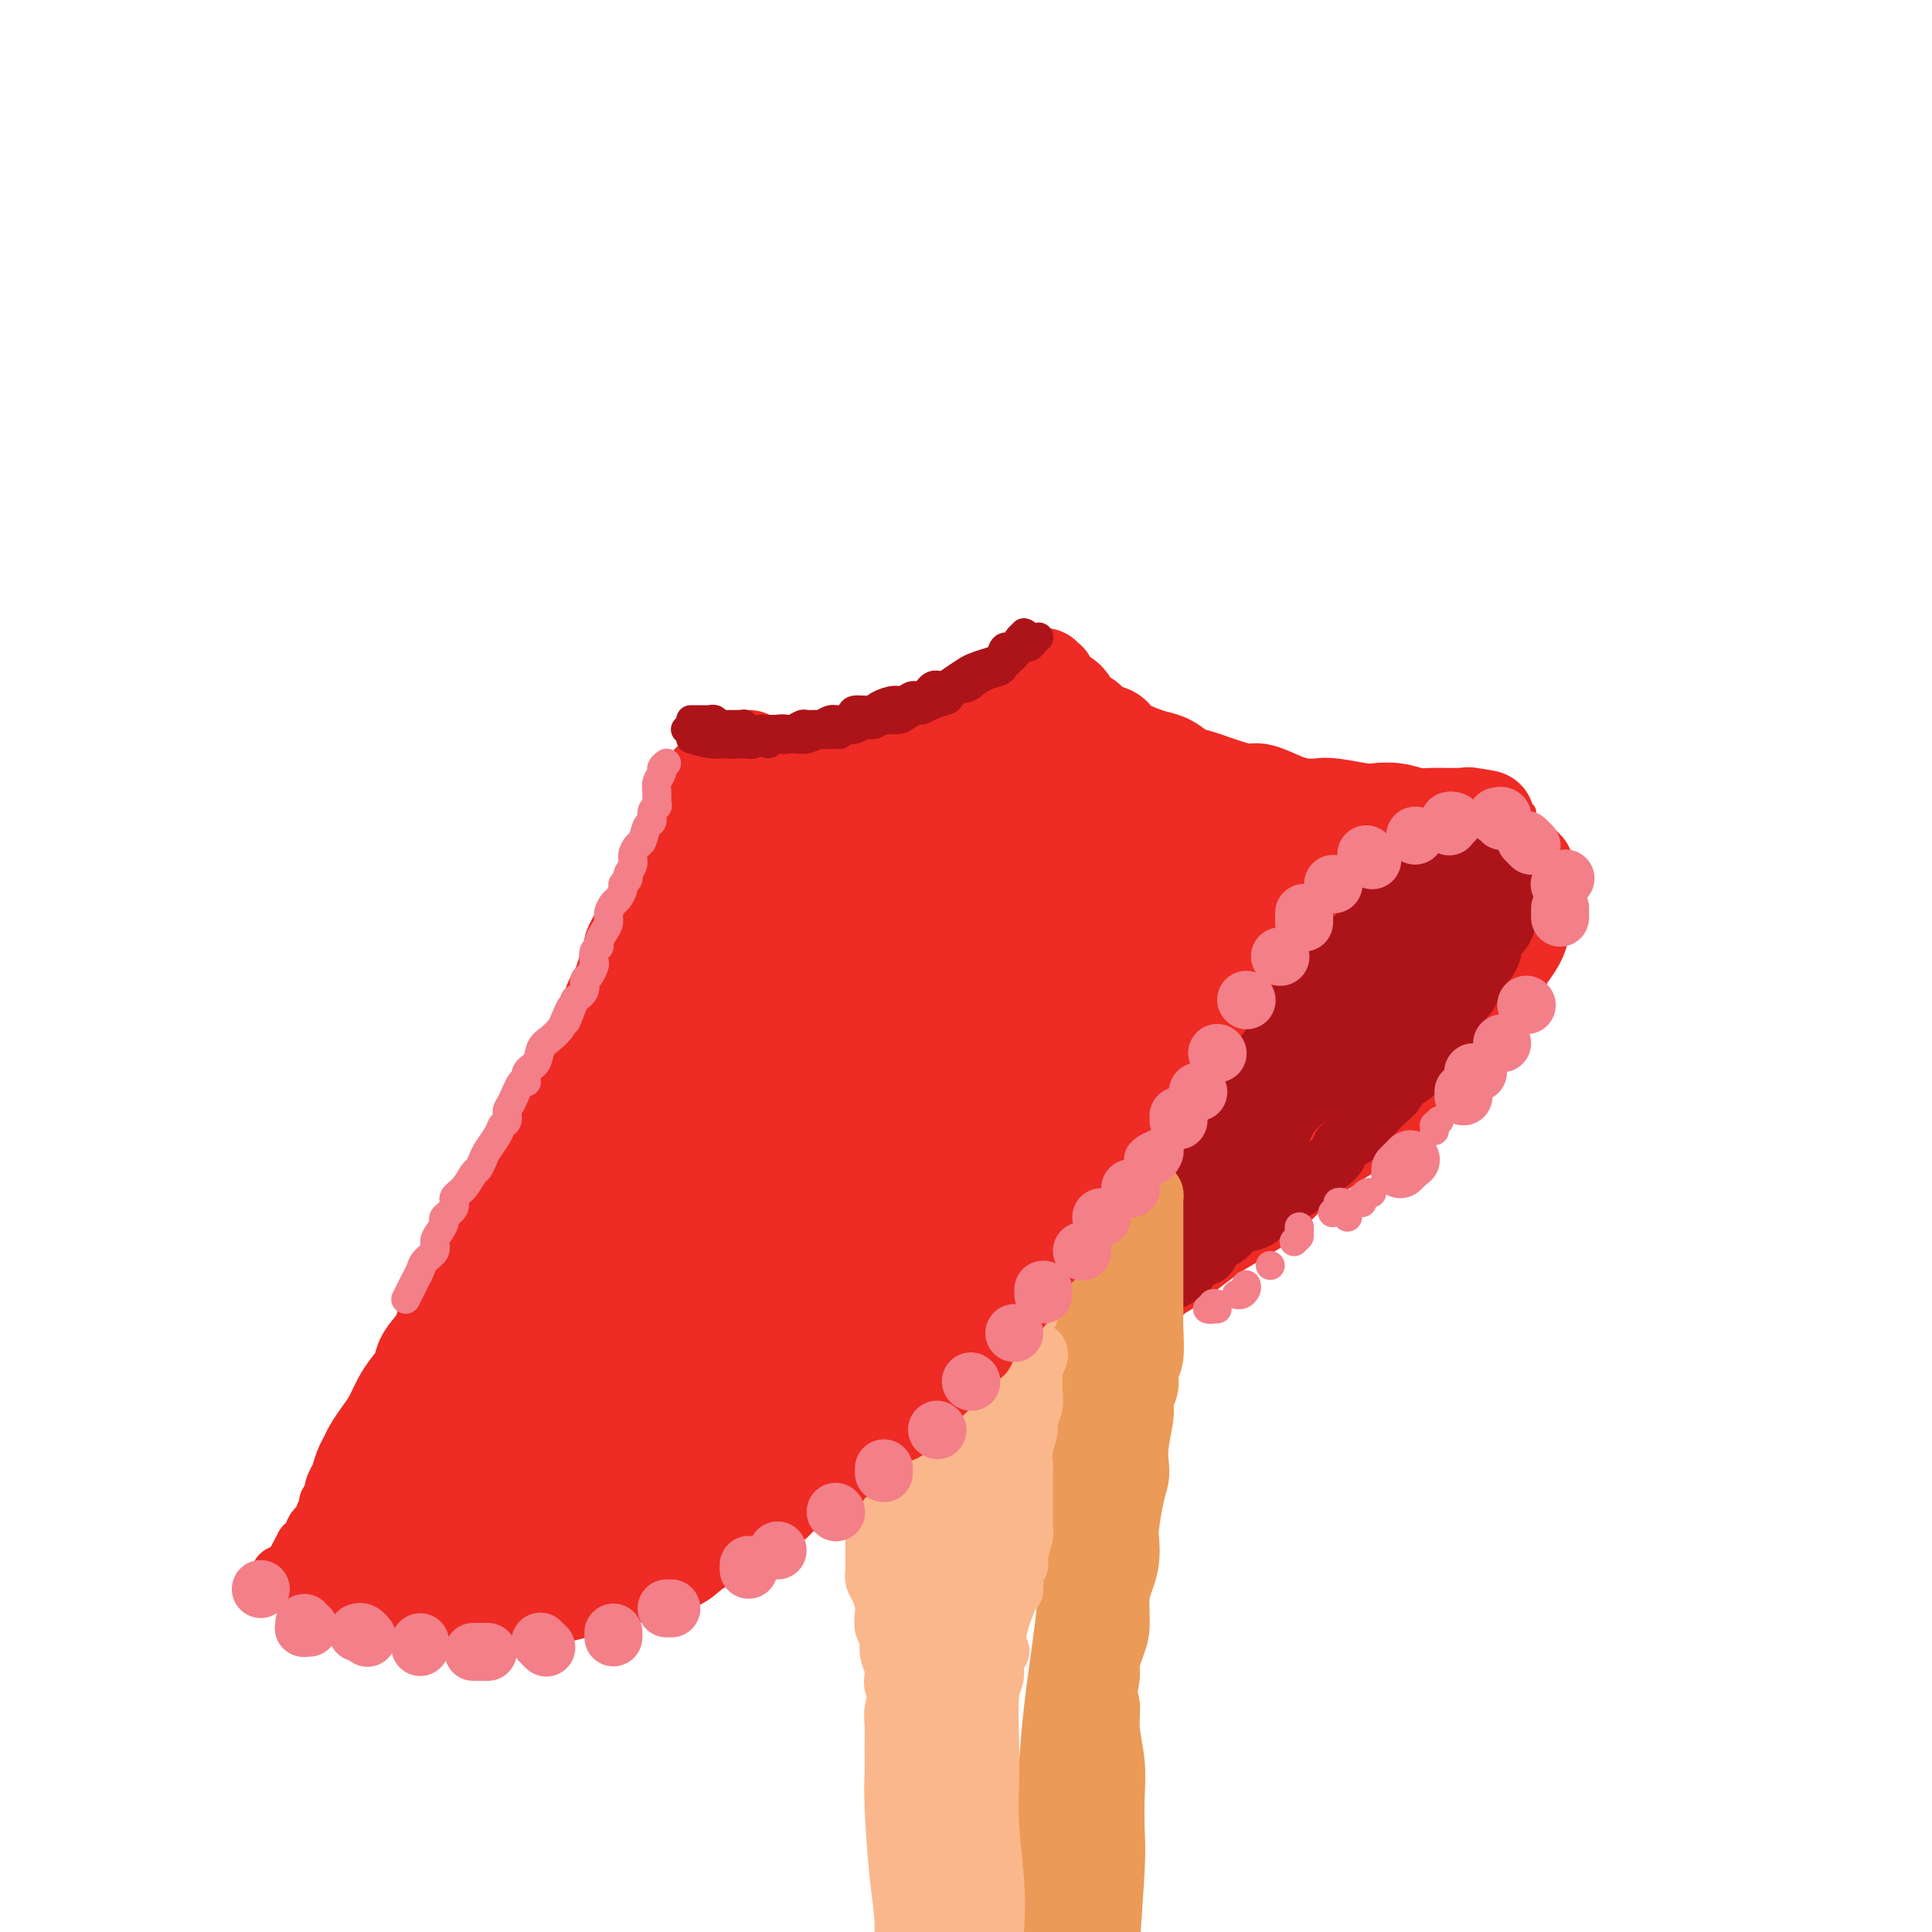 <svg viewBox='0 0 400 400' version='1.1' xmlns='http://www.w3.org/2000/svg' xmlns:xlink='http://www.w3.org/1999/xlink'><g fill='none' stroke='rgb(238,43,36)' stroke-width='20' stroke-linecap='round' stroke-linejoin='round'><path d='M155,157c0.467,0.452 0.934,0.904 1,1c0.066,0.096 -0.269,-0.166 0,0c0.269,0.166 1.140,0.758 2,1c0.860,0.242 1.707,0.132 2,0c0.293,-0.132 0.030,-0.288 2,0c1.970,0.288 6.173,1.020 8,1c1.827,-0.020 1.279,-0.793 2,-1c0.721,-0.207 2.712,0.153 4,0c1.288,-0.153 1.872,-0.819 3,-1c1.128,-0.181 2.801,0.121 4,0c1.199,-0.121 1.923,-0.666 3,-1c1.077,-0.334 2.507,-0.456 4,-1c1.493,-0.544 3.051,-1.511 4,-2c0.949,-0.489 1.291,-0.502 2,-1c0.709,-0.498 1.785,-1.481 3,-2c1.215,-0.519 2.568,-0.573 4,-1c1.432,-0.427 2.942,-1.228 4,-2c1.058,-0.772 1.664,-1.517 2,-2c0.336,-0.483 0.402,-0.704 1,-1c0.598,-0.296 1.729,-0.668 2,-1c0.271,-0.332 -0.319,-0.625 0,-1c0.319,-0.375 1.547,-0.832 2,-1c0.453,-0.168 0.129,-0.048 0,0c-0.129,0.048 -0.065,0.024 0,0'/><path d='M147,162c-0.033,-0.059 -0.065,-0.119 0,0c0.065,0.119 0.228,0.416 0,1c-0.228,0.584 -0.849,1.455 -1,2c-0.151,0.545 0.166,0.765 0,1c-0.166,0.235 -0.815,0.485 -1,1c-0.185,0.515 0.095,1.294 0,2c-0.095,0.706 -0.564,1.339 -1,2c-0.436,0.661 -0.839,1.349 -1,2c-0.161,0.651 -0.081,1.263 0,2c0.081,0.737 0.162,1.597 0,2c-0.162,0.403 -0.568,0.348 -1,1c-0.432,0.652 -0.889,2.011 -1,3c-0.111,0.989 0.125,1.610 0,2c-0.125,0.390 -0.610,0.550 -1,1c-0.390,0.450 -0.685,1.188 -1,2c-0.315,0.812 -0.651,1.696 -1,3c-0.349,1.304 -0.712,3.027 -1,4c-0.288,0.973 -0.500,1.194 -1,2c-0.500,0.806 -1.290,2.197 -2,3c-0.710,0.803 -1.342,1.020 -2,2c-0.658,0.980 -1.341,2.725 -2,4c-0.659,1.275 -1.294,2.081 -2,3c-0.706,0.919 -1.483,1.950 -2,3c-0.517,1.050 -0.772,2.119 -1,3c-0.228,0.881 -0.428,1.575 -1,3c-0.572,1.425 -1.518,3.580 -2,5c-0.482,1.420 -0.502,2.104 -1,3c-0.498,0.896 -1.474,2.003 -2,3c-0.526,0.997 -0.603,1.884 -1,3c-0.397,1.116 -1.113,2.462 -2,4c-0.887,1.538 -1.943,3.269 -3,5'/><path d='M113,239c-4.358,7.643 -3.252,3.752 -3,3c0.252,-0.752 -0.351,1.637 -1,3c-0.649,1.363 -1.343,1.702 -2,3c-0.657,1.298 -1.278,3.557 -2,5c-0.722,1.443 -1.544,2.070 -2,3c-0.456,0.930 -0.544,2.163 -1,3c-0.456,0.837 -1.278,1.277 -2,2c-0.722,0.723 -1.343,1.729 -2,3c-0.657,1.271 -1.350,2.809 -2,4c-0.650,1.191 -1.259,2.037 -2,3c-0.741,0.963 -1.616,2.043 -2,3c-0.384,0.957 -0.277,1.791 -1,3c-0.723,1.209 -2.277,2.792 -3,4c-0.723,1.208 -0.616,2.042 -1,3c-0.384,0.958 -1.258,2.042 -2,3c-0.742,0.958 -1.350,1.790 -2,3c-0.650,1.210 -1.340,2.799 -2,4c-0.660,1.201 -1.290,2.016 -2,3c-0.710,0.984 -1.500,2.137 -2,3c-0.500,0.863 -0.708,1.435 -1,2c-0.292,0.565 -0.666,1.124 -1,2c-0.334,0.876 -0.626,2.069 -1,3c-0.374,0.931 -0.828,1.601 -1,2c-0.172,0.399 -0.061,0.527 0,1c0.061,0.473 0.072,1.292 0,2c-0.072,0.708 -0.227,1.305 0,2c0.227,0.695 0.837,1.487 1,2c0.163,0.513 -0.121,0.746 0,1c0.121,0.254 0.648,0.530 1,1c0.352,0.470 0.529,1.134 1,2c0.471,0.866 1.235,1.933 2,3'/><path d='M78,323c1.123,1.567 1.431,0.984 2,1c0.569,0.016 1.400,0.630 2,1c0.600,0.370 0.969,0.495 2,1c1.031,0.505 2.725,1.389 4,2c1.275,0.611 2.132,0.948 3,1c0.868,0.052 1.746,-0.183 3,0c1.254,0.183 2.884,0.782 4,1c1.116,0.218 1.720,0.055 3,0c1.280,-0.055 3.238,-0.003 5,0c1.762,0.003 3.328,-0.045 5,0c1.672,0.045 3.450,0.181 5,0c1.550,-0.181 2.873,-0.681 4,-1c1.127,-0.319 2.057,-0.457 4,-1c1.943,-0.543 4.898,-1.489 7,-2c2.102,-0.511 3.351,-0.586 5,-1c1.649,-0.414 3.696,-1.167 5,-2c1.304,-0.833 1.863,-1.744 4,-3c2.137,-1.256 5.851,-2.855 8,-4c2.149,-1.145 2.734,-1.835 4,-3c1.266,-1.165 3.213,-2.804 5,-4c1.787,-1.196 3.415,-1.949 5,-3c1.585,-1.051 3.126,-2.398 5,-4c1.874,-1.602 4.080,-3.457 6,-5c1.920,-1.543 3.554,-2.773 5,-4c1.446,-1.227 2.704,-2.452 4,-4c1.296,-1.548 2.630,-3.419 4,-5c1.370,-1.581 2.776,-2.871 5,-5c2.224,-2.129 5.266,-5.096 7,-7c1.734,-1.904 2.159,-2.743 3,-4c0.841,-1.257 2.097,-2.930 4,-5c1.903,-2.070 4.451,-4.535 7,-7'/><path d='M217,256c5.975,-6.608 3.914,-4.627 4,-5c0.086,-0.373 2.319,-3.098 4,-5c1.681,-1.902 2.808,-2.980 4,-4c1.192,-1.020 2.448,-1.981 4,-4c1.552,-2.019 3.399,-5.097 5,-7c1.601,-1.903 2.957,-2.630 4,-4c1.043,-1.370 1.772,-3.381 3,-5c1.228,-1.619 2.956,-2.845 4,-4c1.044,-1.155 1.405,-2.238 3,-4c1.595,-1.762 4.424,-4.203 6,-6c1.576,-1.797 1.898,-2.950 3,-4c1.102,-1.050 2.984,-1.996 4,-3c1.016,-1.004 1.164,-2.067 2,-3c0.836,-0.933 2.359,-1.735 4,-3c1.641,-1.265 3.401,-2.992 5,-4c1.599,-1.008 3.036,-1.296 4,-2c0.964,-0.704 1.454,-1.824 3,-3c1.546,-1.176 4.146,-2.409 6,-3c1.854,-0.591 2.961,-0.539 4,-1c1.039,-0.461 2.011,-1.434 3,-2c0.989,-0.566 1.994,-0.723 3,-1c1.006,-0.277 2.012,-0.673 3,-1c0.988,-0.327 1.956,-0.586 3,-1c1.044,-0.414 2.163,-0.983 3,-1c0.837,-0.017 1.391,0.519 2,1c0.609,0.481 1.274,0.906 2,1c0.726,0.094 1.515,-0.143 2,0c0.485,0.143 0.666,0.667 1,1c0.334,0.333 0.821,0.474 1,1c0.179,0.526 0.051,1.436 0,2c-0.051,0.564 -0.026,0.782 0,1'/><path d='M316,183c1.221,1.668 0.273,2.336 0,3c-0.273,0.664 0.131,1.322 0,2c-0.131,0.678 -0.795,1.375 -1,2c-0.205,0.625 0.048,1.178 0,2c-0.048,0.822 -0.397,1.911 -1,3c-0.603,1.089 -1.459,2.177 -2,3c-0.541,0.823 -0.767,1.382 -1,2c-0.233,0.618 -0.472,1.296 -1,2c-0.528,0.704 -1.345,1.435 -2,2c-0.655,0.565 -1.147,0.965 -2,2c-0.853,1.035 -2.065,2.704 -3,4c-0.935,1.296 -1.591,2.219 -2,3c-0.409,0.781 -0.570,1.419 -1,2c-0.430,0.581 -1.129,1.104 -2,2c-0.871,0.896 -1.913,2.164 -3,3c-1.087,0.836 -2.220,1.239 -3,2c-0.780,0.761 -1.209,1.880 -2,3c-0.791,1.120 -1.944,2.240 -3,3c-1.056,0.760 -2.014,1.161 -3,2c-0.986,0.839 -2.001,2.116 -3,3c-0.999,0.884 -1.982,1.377 -3,2c-1.018,0.623 -2.072,1.378 -3,2c-0.928,0.622 -1.729,1.111 -3,2c-1.271,0.889 -3.013,2.176 -4,3c-0.987,0.824 -1.220,1.183 -2,2c-0.780,0.817 -2.108,2.091 -3,3c-0.892,0.909 -1.347,1.454 -2,2c-0.653,0.546 -1.505,1.095 -3,2c-1.495,0.905 -3.633,2.167 -5,3c-1.367,0.833 -1.962,1.238 -3,2c-1.038,0.762 -2.519,1.881 -4,3'/><path d='M246,259c-8.455,6.733 -3.592,2.567 -3,2c0.592,-0.567 -3.086,2.466 -5,4c-1.914,1.534 -2.063,1.569 -3,2c-0.937,0.431 -2.662,1.257 -4,2c-1.338,0.743 -2.291,1.403 -3,2c-0.709,0.597 -1.176,1.132 -3,2c-1.824,0.868 -5.005,2.068 -7,3c-1.995,0.932 -2.804,1.595 -4,2c-1.196,0.405 -2.779,0.553 -4,1c-1.221,0.447 -2.078,1.191 -4,2c-1.922,0.809 -4.907,1.681 -7,2c-2.093,0.319 -3.294,0.086 -4,0c-0.706,-0.086 -0.916,-0.025 -1,0c-0.084,0.025 -0.042,0.012 0,0'/><path d='M216,140c0.448,0.476 0.897,0.951 1,1c0.103,0.049 -0.138,-0.330 0,0c0.138,0.330 0.656,1.369 1,2c0.344,0.631 0.514,0.856 1,1c0.486,0.144 1.289,0.209 2,1c0.711,0.791 1.329,2.309 2,3c0.671,0.691 1.394,0.556 2,1c0.606,0.444 1.096,1.467 2,2c0.904,0.533 2.223,0.576 3,1c0.777,0.424 1.012,1.231 2,2c0.988,0.769 2.729,1.501 4,2c1.271,0.499 2.073,0.764 3,1c0.927,0.236 1.979,0.444 3,1c1.021,0.556 2.010,1.460 3,2c0.990,0.540 1.982,0.717 3,1c1.018,0.283 2.064,0.671 3,1c0.936,0.329 1.762,0.600 3,1c1.238,0.400 2.888,0.931 4,1c1.112,0.069 1.687,-0.322 3,0c1.313,0.322 3.363,1.358 5,2c1.637,0.642 2.860,0.890 4,1c1.140,0.110 2.198,0.081 3,0c0.802,-0.081 1.349,-0.214 3,0c1.651,0.214 4.408,0.775 6,1c1.592,0.225 2.019,0.113 3,0c0.981,-0.113 2.514,-0.226 4,0c1.486,0.226 2.923,0.793 4,1c1.077,0.207 1.794,0.056 3,0c1.206,-0.056 2.902,-0.015 4,0c1.098,0.015 1.600,0.004 2,0c0.400,-0.004 0.700,-0.002 1,0'/><path d='M303,169c8.067,0.933 3.733,0.267 2,0c-1.733,-0.267 -0.867,-0.133 0,0'/></g>
<g fill='none' stroke='rgb(238,43,36)' stroke-width='28' stroke-linecap='round' stroke-linejoin='round'><path d='M162,180c-0.010,-0.438 -0.020,-0.875 0,-1c0.020,-0.125 0.070,0.063 0,0c-0.070,-0.063 -0.260,-0.375 -1,0c-0.740,0.375 -2.028,1.439 -3,2c-0.972,0.561 -1.626,0.619 -4,4c-2.374,3.381 -6.467,10.087 -10,16c-3.533,5.913 -6.507,11.035 -10,18c-3.493,6.965 -7.505,15.775 -11,24c-3.495,8.225 -6.475,15.865 -9,22c-2.525,6.135 -4.597,10.765 -6,15c-1.403,4.235 -2.137,8.075 -2,9c0.137,0.925 1.146,-1.064 3,-4c1.854,-2.936 4.553,-6.817 7,-11c2.447,-4.183 4.642,-8.668 10,-18c5.358,-9.332 13.879,-23.511 20,-34c6.121,-10.489 9.843,-17.287 14,-24c4.157,-6.713 8.748,-13.341 12,-18c3.252,-4.659 5.163,-7.350 7,-10c1.837,-2.650 3.599,-5.260 3,-3c-0.599,2.260 -3.559,9.391 -7,17c-3.441,7.609 -7.362,15.697 -13,27c-5.638,11.303 -12.994,25.823 -19,38c-6.006,12.177 -10.661,22.012 -16,32c-5.339,9.988 -11.363,20.129 -14,25c-2.637,4.871 -1.886,4.472 -1,3c0.886,-1.472 1.907,-4.019 5,-10c3.093,-5.981 8.257,-15.398 13,-24c4.743,-8.602 9.065,-16.388 17,-30c7.935,-13.612 19.482,-33.049 27,-45c7.518,-11.951 11.005,-16.414 14,-20c2.995,-3.586 5.497,-6.293 8,-9'/><path d='M196,171c4.555,-5.655 4.944,-5.294 2,0c-2.944,5.294 -9.220,15.519 -15,26c-5.780,10.481 -11.063,21.217 -17,32c-5.937,10.783 -12.527,21.613 -17,30c-4.473,8.387 -6.828,14.330 -9,19c-2.172,4.670 -4.161,8.066 -3,7c1.161,-1.066 5.471,-6.594 10,-13c4.529,-6.406 9.278,-13.690 15,-22c5.722,-8.310 12.417,-17.646 18,-26c5.583,-8.354 10.055,-15.727 16,-24c5.945,-8.273 13.364,-17.448 17,-22c3.636,-4.552 3.488,-4.482 3,-3c-0.488,1.482 -1.317,4.375 -4,10c-2.683,5.625 -7.220,13.983 -12,23c-4.780,9.017 -9.802,18.694 -15,29c-5.198,10.306 -10.573,21.240 -13,27c-2.427,5.760 -1.905,6.345 -1,6c0.905,-0.345 2.192,-1.619 4,-4c1.808,-2.381 4.135,-5.870 9,-13c4.865,-7.130 12.268,-17.903 17,-26c4.732,-8.097 6.792,-13.520 10,-19c3.208,-5.480 7.563,-11.018 10,-15c2.437,-3.982 2.957,-6.409 4,-8c1.043,-1.591 2.608,-2.347 3,-2c0.392,0.347 -0.387,1.795 -1,3c-0.613,1.205 -1.058,2.167 -2,3c-0.942,0.833 -2.382,1.538 -4,2c-1.618,0.462 -3.413,0.680 -5,0c-1.587,-0.680 -2.966,-2.260 -4,-4c-1.034,-1.740 -1.724,-3.640 -2,-6c-0.276,-2.360 -0.138,-5.180 0,-8'/><path d='M210,173c-0.535,-3.423 -0.873,-4.982 -1,-7c-0.127,-2.018 -0.043,-4.495 0,-6c0.043,-1.505 0.045,-2.038 0,-2c-0.045,0.038 -0.136,0.646 0,1c0.136,0.354 0.498,0.454 1,1c0.502,0.546 1.144,1.539 3,3c1.856,1.461 4.928,3.389 7,5c2.072,1.611 3.145,2.906 5,4c1.855,1.094 4.492,1.989 7,3c2.508,1.011 4.887,2.139 7,3c2.113,0.861 3.959,1.454 7,2c3.041,0.546 7.277,1.044 10,1c2.723,-0.044 3.932,-0.629 5,-1c1.068,-0.371 1.995,-0.529 3,-1c1.005,-0.471 2.089,-1.255 3,-2c0.911,-0.745 1.650,-1.450 2,-2c0.350,-0.550 0.310,-0.944 0,-1c-0.310,-0.056 -0.889,0.228 -2,1c-1.111,0.772 -2.754,2.033 -4,3c-1.246,0.967 -2.095,1.638 -4,3c-1.905,1.362 -4.867,3.413 -7,6c-2.133,2.587 -3.438,5.711 -5,8c-1.562,2.289 -3.382,3.744 -5,5c-1.618,1.256 -3.035,2.313 -6,5c-2.965,2.687 -7.479,7.003 -11,10c-3.521,2.997 -6.048,4.673 -9,7c-2.952,2.327 -6.330,5.303 -10,8c-3.670,2.697 -7.633,5.115 -10,7c-2.367,1.885 -3.137,3.238 -4,4c-0.863,0.762 -1.818,0.932 -1,0c0.818,-0.932 3.409,-2.966 6,-5'/><path d='M197,236c2.647,-2.302 6.764,-5.556 10,-9c3.236,-3.444 5.592,-7.078 11,-12c5.408,-4.922 13.869,-11.131 19,-15c5.131,-3.869 6.932,-5.397 9,-7c2.068,-1.603 4.401,-3.282 6,-4c1.599,-0.718 2.462,-0.474 3,0c0.538,0.474 0.750,1.179 -1,4c-1.750,2.821 -5.461,7.756 -9,12c-3.539,4.244 -6.904,7.795 -11,12c-4.096,4.205 -8.921,9.065 -13,13c-4.079,3.935 -7.410,6.945 -13,12c-5.590,5.055 -13.437,12.155 -19,17c-5.563,4.845 -8.840,7.436 -13,11c-4.160,3.564 -9.202,8.100 -14,12c-4.798,3.900 -9.352,7.165 -13,10c-3.648,2.835 -6.389,5.242 -9,7c-2.611,1.758 -5.092,2.868 -6,3c-0.908,0.132 -0.243,-0.714 1,-2c1.243,-1.286 3.064,-3.011 5,-5c1.936,-1.989 3.986,-4.243 8,-8c4.014,-3.757 9.992,-9.017 14,-12c4.008,-2.983 6.045,-3.688 8,-5c1.955,-1.312 3.826,-3.230 5,-4c1.174,-0.770 1.651,-0.392 2,0c0.349,0.392 0.570,0.797 -1,3c-1.570,2.203 -4.932,6.205 -8,9c-3.068,2.795 -5.841,4.384 -9,7c-3.159,2.616 -6.702,6.258 -10,9c-3.298,2.742 -6.349,4.584 -11,7c-4.651,2.416 -10.900,5.404 -15,7c-4.100,1.596 -6.050,1.798 -8,2'/><path d='M115,310c-5.060,1.450 -6.210,0.573 -8,0c-1.790,-0.573 -4.220,-0.844 -6,-1c-1.780,-0.156 -2.911,-0.196 -5,0c-2.089,0.196 -5.135,0.628 -7,1c-1.865,0.372 -2.550,0.683 -3,1c-0.450,0.317 -0.667,0.640 -1,1c-0.333,0.360 -0.782,0.757 0,1c0.782,0.243 2.796,0.332 5,0c2.204,-0.332 4.599,-1.084 7,-2c2.401,-0.916 4.809,-1.996 8,-3c3.191,-1.004 7.167,-1.933 10,-3c2.833,-1.067 4.525,-2.271 8,-4c3.475,-1.729 8.734,-3.981 12,-5c3.266,-1.019 4.540,-0.803 6,-1c1.460,-0.197 3.107,-0.807 4,-1c0.893,-0.193 1.032,0.031 1,0c-0.032,-0.031 -0.236,-0.319 -1,0c-0.764,0.319 -2.089,1.243 -4,2c-1.911,0.757 -4.409,1.345 -7,2c-2.591,0.655 -5.276,1.376 -8,2c-2.724,0.624 -5.487,1.151 -9,2c-3.513,0.849 -7.774,2.020 -11,3c-3.226,0.980 -5.416,1.767 -7,2c-1.584,0.233 -2.562,-0.089 -3,0c-0.438,0.089 -0.335,0.589 1,-1c1.335,-1.589 3.903,-5.267 6,-8c2.097,-2.733 3.725,-4.522 6,-7c2.275,-2.478 5.197,-5.643 8,-9c2.803,-3.357 5.485,-6.904 8,-10c2.515,-3.096 4.861,-5.742 7,-9c2.139,-3.258 4.069,-7.129 6,-11'/><path d='M138,252c6.727,-9.349 2.545,-5.220 1,-5c-1.545,0.220 -0.451,-3.468 0,-5c0.451,-1.532 0.260,-0.907 0,-1c-0.260,-0.093 -0.588,-0.902 -2,-1c-1.412,-0.098 -3.908,0.515 -5,1c-1.092,0.485 -0.779,0.840 -1,1c-0.221,0.160 -0.976,0.123 -1,0c-0.024,-0.123 0.684,-0.332 1,-1c0.316,-0.668 0.239,-1.795 1,-3c0.761,-1.205 2.360,-2.487 3,-3c0.640,-0.513 0.320,-0.256 0,0'/></g>
<g fill='none' stroke='rgb(173,20,25)' stroke-width='12' stroke-linecap='round' stroke-linejoin='round'><path d='M217,279c0.325,-0.214 0.649,-0.428 1,-1c0.351,-0.572 0.728,-1.501 1,-2c0.272,-0.499 0.439,-0.570 1,-1c0.561,-0.430 1.514,-1.221 2,-2c0.486,-0.779 0.504,-1.545 1,-2c0.496,-0.455 1.471,-0.597 2,-1c0.529,-0.403 0.613,-1.067 1,-2c0.387,-0.933 1.076,-2.136 2,-3c0.924,-0.864 2.081,-1.390 3,-2c0.919,-0.610 1.598,-1.304 2,-2c0.402,-0.696 0.526,-1.395 1,-2c0.474,-0.605 1.297,-1.117 2,-2c0.703,-0.883 1.286,-2.136 2,-3c0.714,-0.864 1.557,-1.337 2,-2c0.443,-0.663 0.485,-1.514 1,-2c0.515,-0.486 1.504,-0.607 2,-1c0.496,-0.393 0.499,-1.059 1,-2c0.501,-0.941 1.501,-2.157 2,-3c0.499,-0.843 0.497,-1.314 1,-2c0.503,-0.686 1.511,-1.587 2,-2c0.489,-0.413 0.459,-0.338 1,-1c0.541,-0.662 1.653,-2.062 2,-3c0.347,-0.938 -0.072,-1.414 0,-2c0.072,-0.586 0.634,-1.284 1,-2c0.366,-0.716 0.536,-1.452 1,-2c0.464,-0.548 1.223,-0.909 2,-2c0.777,-1.091 1.573,-2.914 2,-4c0.427,-1.086 0.486,-1.435 1,-2c0.514,-0.565 1.485,-1.344 2,-2c0.515,-0.656 0.576,-1.187 1,-2c0.424,-0.813 1.212,-1.906 2,-3'/><path d='M264,215c3.667,-5.617 2.335,-2.661 2,-2c-0.335,0.661 0.329,-0.974 1,-2c0.671,-1.026 1.350,-1.445 2,-2c0.650,-0.555 1.273,-1.248 2,-2c0.727,-0.752 1.560,-1.562 2,-2c0.440,-0.438 0.489,-0.502 1,-1c0.511,-0.498 1.485,-1.429 2,-2c0.515,-0.571 0.572,-0.782 1,-1c0.428,-0.218 1.227,-0.442 2,-1c0.773,-0.558 1.521,-1.448 2,-2c0.479,-0.552 0.691,-0.765 1,-1c0.309,-0.235 0.717,-0.493 1,-1c0.283,-0.507 0.442,-1.263 1,-2c0.558,-0.737 1.515,-1.455 2,-2c0.485,-0.545 0.497,-0.918 1,-1c0.503,-0.082 1.497,0.128 2,0c0.503,-0.128 0.516,-0.595 1,-1c0.484,-0.405 1.438,-0.747 2,-1c0.562,-0.253 0.733,-0.415 1,-1c0.267,-0.585 0.630,-1.592 1,-2c0.370,-0.408 0.747,-0.217 1,0c0.253,0.217 0.382,0.461 1,0c0.618,-0.461 1.724,-1.625 2,-2c0.276,-0.375 -0.277,0.039 0,0c0.277,-0.039 1.384,-0.533 2,-1c0.616,-0.467 0.743,-0.909 1,-1c0.257,-0.091 0.646,0.169 1,0c0.354,-0.169 0.672,-0.767 1,-1c0.328,-0.233 0.665,-0.101 1,0c0.335,0.101 0.667,0.172 1,0c0.333,-0.172 0.666,-0.586 1,-1'/><path d='M306,180c3.333,-1.856 1.666,-0.497 1,0c-0.666,0.497 -0.332,0.133 0,0c0.332,-0.133 0.662,-0.036 1,0c0.338,0.036 0.683,0.010 1,0c0.317,-0.010 0.606,-0.003 1,0c0.394,0.003 0.893,0.004 1,0c0.107,-0.004 -0.178,-0.011 0,0c0.178,0.011 0.818,0.041 1,0c0.182,-0.041 -0.095,-0.151 0,0c0.095,0.151 0.561,0.565 1,1c0.439,0.435 0.850,0.891 1,1c0.150,0.109 0.040,-0.129 0,0c-0.040,0.129 -0.010,0.625 0,1c0.010,0.375 -0.000,0.628 0,1c0.000,0.372 0.010,0.863 0,1c-0.010,0.137 -0.040,-0.081 0,0c0.040,0.081 0.151,0.459 0,1c-0.151,0.541 -0.565,1.243 -1,2c-0.435,0.757 -0.891,1.569 -1,2c-0.109,0.431 0.129,0.482 0,1c-0.129,0.518 -0.626,1.505 -1,2c-0.374,0.495 -0.625,0.499 -1,1c-0.375,0.501 -0.874,1.499 -1,2c-0.126,0.501 0.121,0.504 0,1c-0.121,0.496 -0.610,1.485 -1,2c-0.390,0.515 -0.682,0.557 -1,1c-0.318,0.443 -0.663,1.287 -1,2c-0.337,0.713 -0.668,1.294 -1,2c-0.332,0.706 -0.666,1.536 -1,2c-0.334,0.464 -0.667,0.561 -1,1c-0.333,0.439 -0.667,1.219 -1,2'/><path d='M302,209c-1.974,4.280 -0.909,2.981 -1,3c-0.091,0.019 -1.337,1.356 -2,2c-0.663,0.644 -0.744,0.596 -1,1c-0.256,0.404 -0.688,1.259 -1,2c-0.312,0.741 -0.502,1.367 -1,2c-0.498,0.633 -1.302,1.271 -2,2c-0.698,0.729 -1.290,1.547 -2,2c-0.710,0.453 -1.537,0.540 -2,1c-0.463,0.460 -0.562,1.292 -1,2c-0.438,0.708 -1.214,1.292 -2,2c-0.786,0.708 -1.580,1.541 -2,2c-0.420,0.459 -0.465,0.545 -1,1c-0.535,0.455 -1.561,1.277 -2,2c-0.439,0.723 -0.290,1.345 -1,2c-0.710,0.655 -2.278,1.344 -3,2c-0.722,0.656 -0.598,1.279 -1,2c-0.402,0.721 -1.329,1.540 -2,2c-0.671,0.460 -1.086,0.561 -2,1c-0.914,0.439 -2.328,1.216 -3,2c-0.672,0.784 -0.603,1.576 -1,2c-0.397,0.424 -1.260,0.481 -2,1c-0.740,0.519 -1.357,1.500 -2,2c-0.643,0.500 -1.312,0.518 -2,1c-0.688,0.482 -1.397,1.427 -2,2c-0.603,0.573 -1.101,0.773 -2,1c-0.899,0.227 -2.199,0.480 -3,1c-0.801,0.520 -1.104,1.308 -2,2c-0.896,0.692 -2.384,1.289 -3,2c-0.616,0.711 -0.358,1.538 -1,2c-0.642,0.462 -2.183,0.561 -3,1c-0.817,0.439 -0.908,1.220 -1,2'/><path d='M246,263c-4.799,3.521 -2.296,1.324 -2,1c0.296,-0.324 -1.615,1.226 -3,2c-1.385,0.774 -2.244,0.772 -3,1c-0.756,0.228 -1.411,0.687 -2,1c-0.589,0.313 -1.114,0.479 -2,1c-0.886,0.521 -2.134,1.397 -3,2c-0.866,0.603 -1.350,0.932 -2,1c-0.650,0.068 -1.467,-0.124 -2,0c-0.533,0.124 -0.781,0.563 -1,1c-0.219,0.437 -0.408,0.873 -1,1c-0.592,0.127 -1.586,-0.055 -2,0c-0.414,0.055 -0.246,0.346 0,0c0.246,-0.346 0.571,-1.330 1,-2c0.429,-0.670 0.961,-1.028 2,-2c1.039,-0.972 2.586,-2.559 4,-4c1.414,-1.441 2.696,-2.736 4,-4c1.304,-1.264 2.629,-2.499 5,-5c2.371,-2.501 5.787,-6.270 8,-9c2.213,-2.730 3.223,-4.421 5,-6c1.777,-1.579 4.320,-3.046 6,-5c1.680,-1.954 2.497,-4.396 5,-7c2.503,-2.604 6.692,-5.369 9,-8c2.308,-2.631 2.736,-5.127 4,-7c1.264,-1.873 3.364,-3.124 5,-5c1.636,-1.876 2.809,-4.378 4,-6c1.191,-1.622 2.402,-2.362 4,-4c1.598,-1.638 3.584,-4.172 5,-6c1.416,-1.828 2.262,-2.951 3,-4c0.738,-1.049 1.369,-2.025 2,-3'/><path d='M299,187c11.811,-13.795 4.338,-4.781 2,-2c-2.338,2.781 0.458,-0.669 2,-2c1.542,-1.331 1.829,-0.541 2,0c0.171,0.541 0.226,0.833 0,1c-0.226,0.167 -0.735,0.210 -1,1c-0.265,0.790 -0.287,2.326 -1,4c-0.713,1.674 -2.116,3.487 -3,5c-0.884,1.513 -1.250,2.728 -2,4c-0.750,1.272 -1.885,2.601 -3,4c-1.115,1.399 -2.210,2.867 -4,5c-1.790,2.133 -4.275,4.932 -6,7c-1.725,2.068 -2.689,3.405 -4,5c-1.311,1.595 -2.970,3.450 -5,5c-2.030,1.550 -4.431,2.797 -6,4c-1.569,1.203 -2.306,2.362 -4,4c-1.694,1.638 -4.346,3.756 -6,5c-1.654,1.244 -2.308,1.613 -3,2c-0.692,0.387 -1.420,0.792 -2,1c-0.580,0.208 -1.012,0.219 -1,0c0.012,-0.219 0.470,-0.670 1,-1c0.530,-0.330 1.134,-0.541 2,-1c0.866,-0.459 1.994,-1.166 3,-2c1.006,-0.834 1.892,-1.793 3,-3c1.108,-1.207 2.439,-2.660 5,-5c2.561,-2.340 6.350,-5.565 9,-8c2.650,-2.435 4.159,-4.080 6,-6c1.841,-1.920 4.013,-4.114 6,-6c1.987,-1.886 3.790,-3.464 5,-5c1.210,-1.536 1.826,-3.029 3,-5c1.174,-1.971 2.907,-4.420 4,-6c1.093,-1.580 1.547,-2.290 2,-3'/><path d='M303,189c1.655,-2.433 1.294,-1.514 1,-1c-0.294,0.514 -0.521,0.624 -1,1c-0.479,0.376 -1.209,1.019 -2,2c-0.791,0.981 -1.643,2.300 -2,3c-0.357,0.700 -0.221,0.780 -1,2c-0.779,1.220 -2.475,3.578 -4,5c-1.525,1.422 -2.880,1.906 -4,3c-1.120,1.094 -2.004,2.797 -3,4c-0.996,1.203 -2.106,1.907 -3,3c-0.894,1.093 -1.574,2.574 -3,4c-1.426,1.426 -3.597,2.798 -5,4c-1.403,1.202 -2.038,2.236 -3,3c-0.962,0.764 -2.252,1.258 -3,2c-0.748,0.742 -0.953,1.731 -2,3c-1.047,1.269 -2.936,2.817 -4,4c-1.064,1.183 -1.303,1.999 -2,3c-0.697,1.001 -1.852,2.187 -3,3c-1.148,0.813 -2.289,1.254 -3,2c-0.711,0.746 -0.994,1.796 -2,3c-1.006,1.204 -2.737,2.560 -4,4c-1.263,1.440 -2.057,2.963 -3,4c-0.943,1.037 -2.035,1.587 -3,2c-0.965,0.413 -1.803,0.688 -3,2c-1.197,1.312 -2.752,3.662 -4,5c-1.248,1.338 -2.189,1.663 -3,2c-0.811,0.337 -1.494,0.687 -2,1c-0.506,0.313 -0.837,0.589 -1,1c-0.163,0.411 -0.159,0.957 0,1c0.159,0.043 0.474,-0.416 1,-1c0.526,-0.584 1.263,-1.292 2,-2'/><path d='M234,261c1.288,-0.858 3.009,-2.004 4,-3c0.991,-0.996 1.251,-1.842 3,-4c1.749,-2.158 4.985,-5.628 7,-8c2.015,-2.372 2.809,-3.647 4,-5c1.191,-1.353 2.778,-2.783 4,-4c1.222,-1.217 2.078,-2.221 3,-3c0.922,-0.779 1.911,-1.333 3,-2c1.089,-0.667 2.279,-1.446 3,-2c0.721,-0.554 0.975,-0.884 1,-1c0.025,-0.116 -0.177,-0.020 0,0c0.177,0.020 0.735,-0.037 1,0c0.265,0.037 0.239,0.168 0,1c-0.239,0.832 -0.689,2.364 -1,3c-0.311,0.636 -0.481,0.375 -1,1c-0.519,0.625 -1.387,2.135 -2,3c-0.613,0.865 -0.971,1.086 -2,2c-1.029,0.914 -2.729,2.521 -4,4c-1.271,1.479 -2.115,2.829 -3,4c-0.885,1.171 -1.812,2.162 -3,3c-1.188,0.838 -2.636,1.523 -4,3c-1.364,1.477 -2.644,3.747 -4,5c-1.356,1.253 -2.790,1.490 -4,2c-1.210,0.510 -2.198,1.292 -3,2c-0.802,0.708 -1.419,1.343 -2,2c-0.581,0.657 -1.127,1.338 -2,2c-0.873,0.662 -2.075,1.305 -3,2c-0.925,0.695 -1.574,1.443 -2,2c-0.426,0.557 -0.630,0.922 -1,1c-0.370,0.078 -0.907,-0.133 -1,0c-0.093,0.133 0.259,0.609 0,1c-0.259,0.391 -1.130,0.695 -2,1'/><path d='M223,273c-4.970,4.201 -1.895,1.704 -1,1c0.895,-0.704 -0.390,0.385 -1,1c-0.610,0.615 -0.543,0.757 -1,1c-0.457,0.243 -1.437,0.586 -2,1c-0.563,0.414 -0.710,0.898 -1,1c-0.290,0.102 -0.722,-0.179 -1,0c-0.278,0.179 -0.400,0.819 -1,1c-0.600,0.181 -1.677,-0.096 -2,0c-0.323,0.096 0.107,0.564 0,1c-0.107,0.436 -0.750,0.838 -1,1c-0.250,0.162 -0.106,0.082 0,0c0.106,-0.082 0.173,-0.167 0,0c-0.173,0.167 -0.586,0.584 -1,1c-0.414,0.416 -0.828,0.830 -1,1c-0.172,0.170 -0.102,0.097 0,0c0.102,-0.097 0.237,-0.218 0,0c-0.237,0.218 -0.847,0.776 -1,1c-0.153,0.224 0.151,0.113 0,0c-0.151,-0.113 -0.757,-0.227 -1,0c-0.243,0.227 -0.121,0.797 0,1c0.121,0.203 0.243,0.040 0,0c-0.243,-0.040 -0.850,0.042 -1,0c-0.150,-0.042 0.156,-0.207 0,0c-0.156,0.207 -0.773,0.787 -1,1c-0.227,0.213 -0.065,0.061 0,0c0.065,-0.061 0.032,-0.030 0,0'/><path d='M206,286c-2.374,1.754 0.189,-0.359 1,-1c0.811,-0.641 -0.132,0.192 0,0c0.132,-0.192 1.337,-1.407 2,-2c0.663,-0.593 0.782,-0.564 1,-1c0.218,-0.436 0.535,-1.338 1,-2c0.465,-0.662 1.079,-1.083 2,-2c0.921,-0.917 2.148,-2.330 3,-3c0.852,-0.670 1.328,-0.599 2,-1c0.672,-0.401 1.541,-1.276 2,-2c0.459,-0.724 0.509,-1.296 1,-2c0.491,-0.704 1.425,-1.539 2,-2c0.575,-0.461 0.792,-0.546 1,-1c0.208,-0.454 0.408,-1.277 1,-2c0.592,-0.723 1.576,-1.348 2,-2c0.424,-0.652 0.287,-1.333 1,-2c0.713,-0.667 2.275,-1.320 3,-2c0.725,-0.680 0.613,-1.387 1,-2c0.387,-0.613 1.273,-1.133 2,-2c0.727,-0.867 1.294,-2.081 2,-3c0.706,-0.919 1.550,-1.543 2,-2c0.450,-0.457 0.506,-0.746 1,-1c0.494,-0.254 1.428,-0.474 2,-1c0.572,-0.526 0.784,-1.359 1,-2c0.216,-0.641 0.438,-1.092 1,-2c0.562,-0.908 1.464,-2.274 2,-3c0.536,-0.726 0.706,-0.813 1,-1c0.294,-0.187 0.711,-0.476 1,-1c0.289,-0.524 0.449,-1.285 1,-2c0.551,-0.715 1.495,-1.385 2,-2c0.505,-0.615 0.573,-1.176 1,-2c0.427,-0.824 1.214,-1.912 2,-3'/><path d='M253,230c7.324,-8.960 2.133,-3.360 1,-2c-1.133,1.360 1.793,-1.522 3,-3c1.207,-1.478 0.694,-1.554 1,-2c0.306,-0.446 1.430,-1.264 2,-2c0.570,-0.736 0.586,-1.392 1,-2c0.414,-0.608 1.227,-1.169 2,-2c0.773,-0.831 1.506,-1.931 2,-3c0.494,-1.069 0.747,-2.108 1,-3c0.253,-0.892 0.505,-1.638 1,-2c0.495,-0.362 1.232,-0.338 2,-1c0.768,-0.662 1.567,-2.008 2,-3c0.433,-0.992 0.501,-1.631 1,-2c0.499,-0.369 1.428,-0.470 2,-1c0.572,-0.530 0.787,-1.489 1,-2c0.213,-0.511 0.425,-0.575 1,-1c0.575,-0.425 1.514,-1.211 2,-2c0.486,-0.789 0.518,-1.581 1,-2c0.482,-0.419 1.413,-0.466 2,-1c0.587,-0.534 0.830,-1.557 1,-2c0.170,-0.443 0.267,-0.308 1,-1c0.733,-0.692 2.102,-2.213 3,-3c0.898,-0.787 1.325,-0.841 2,-1c0.675,-0.159 1.599,-0.423 2,-1c0.401,-0.577 0.278,-1.465 1,-2c0.722,-0.535 2.287,-0.716 3,-1c0.713,-0.284 0.572,-0.672 1,-1c0.428,-0.328 1.424,-0.596 2,-1c0.576,-0.404 0.732,-0.943 1,-1c0.268,-0.057 0.649,0.369 1,0c0.351,-0.369 0.672,-1.534 1,-2c0.328,-0.466 0.664,-0.233 1,0'/><path d='M301,178c3.206,-2.011 2.221,-0.539 2,0c-0.221,0.539 0.322,0.144 1,0c0.678,-0.144 1.492,-0.037 2,0c0.508,0.037 0.711,0.002 1,0c0.289,-0.002 0.666,0.028 1,0c0.334,-0.028 0.625,-0.112 1,0c0.375,0.112 0.832,0.422 1,1c0.168,0.578 0.045,1.425 0,2c-0.045,0.575 -0.013,0.879 0,1c0.013,0.121 0.006,0.061 0,0'/></g>
<g fill='none' stroke='rgb(236,154,87)' stroke-width='12' stroke-linecap='round' stroke-linejoin='round'><path d='M238,246c0.423,0.304 0.845,0.608 1,1c0.155,0.392 0.041,0.871 0,1c-0.041,0.129 -0.011,-0.092 0,0c0.011,0.092 0.003,0.499 0,1c-0.003,0.501 -0.001,1.097 0,2c0.001,0.903 0.000,2.113 0,3c-0.000,0.887 -0.000,1.452 0,2c0.000,0.548 -0.000,1.081 0,2c0.000,0.919 0.000,2.224 0,3c-0.000,0.776 -0.000,1.023 0,2c0.000,0.977 0.001,2.685 0,4c-0.001,1.315 -0.004,2.238 0,3c0.004,0.762 0.016,1.362 0,2c-0.016,0.638 -0.061,1.315 0,3c0.061,1.685 0.228,4.377 0,6c-0.228,1.623 -0.849,2.177 -1,3c-0.151,0.823 0.170,1.914 0,3c-0.170,1.086 -0.829,2.166 -1,3c-0.171,0.834 0.148,1.420 0,3c-0.148,1.580 -0.761,4.153 -1,6c-0.239,1.847 -0.103,2.969 0,4c0.103,1.031 0.172,1.973 0,3c-0.172,1.027 -0.585,2.140 -1,4c-0.415,1.860 -0.833,4.466 -1,6c-0.167,1.534 -0.082,1.996 0,3c0.082,1.004 0.163,2.551 0,4c-0.163,1.449 -0.568,2.800 -1,4c-0.432,1.200 -0.889,2.250 -1,4c-0.111,1.750 0.124,4.202 0,6c-0.124,1.798 -0.607,2.942 -1,4c-0.393,1.058 -0.697,2.029 -1,3'/><path d='M230,344c-1.332,10.321 -0.161,4.622 0,3c0.161,-1.622 -0.687,0.833 -1,2c-0.313,1.167 -0.089,1.048 0,1c0.089,-0.048 0.045,-0.024 0,0'/><path d='M230,346c-0.390,0.681 -0.780,1.363 -1,2c-0.220,0.637 -0.269,1.231 0,2c0.269,0.769 0.856,1.713 1,3c0.144,1.287 -0.157,2.918 0,5c0.157,2.082 0.770,4.617 1,7c0.230,2.383 0.076,4.615 0,7c-0.076,2.385 -0.073,4.922 0,7c0.073,2.078 0.215,3.696 0,8c-0.215,4.304 -0.786,11.295 -1,16c-0.214,4.705 -0.071,7.125 0,10c0.071,2.875 0.072,6.206 0,9c-0.072,2.794 -0.215,5.050 0,7c0.215,1.950 0.790,3.595 1,5c0.210,1.405 0.057,2.571 0,3c-0.057,0.429 -0.016,0.123 0,0c0.016,-0.123 0.008,-0.061 0,0'/><path d='M235,252c0.111,-0.097 0.222,-0.195 0,0c-0.222,0.195 -0.776,0.682 -1,1c-0.224,0.318 -0.117,0.467 0,1c0.117,0.533 0.244,1.451 0,2c-0.244,0.549 -0.858,0.728 -1,1c-0.142,0.272 0.188,0.635 0,1c-0.188,0.365 -0.894,0.731 -1,1c-0.106,0.269 0.389,0.442 0,1c-0.389,0.558 -1.662,1.500 -2,2c-0.338,0.500 0.260,0.556 0,1c-0.260,0.444 -1.379,1.275 -2,2c-0.621,0.725 -0.743,1.344 -1,2c-0.257,0.656 -0.650,1.349 -1,2c-0.350,0.651 -0.656,1.259 -1,2c-0.344,0.741 -0.727,1.614 -1,2c-0.273,0.386 -0.436,0.284 -1,1c-0.564,0.716 -1.528,2.248 -2,3c-0.472,0.752 -0.452,0.723 -1,1c-0.548,0.277 -1.663,0.859 -2,1c-0.337,0.141 0.106,-0.158 0,0c-0.106,0.158 -0.759,0.773 -1,1c-0.241,0.227 -0.069,0.065 0,0c0.069,-0.065 0.034,-0.032 0,0'/><path d='M221,273c-0.000,-0.047 -0.000,-0.093 0,0c0.000,0.093 0.000,0.326 0,1c-0.000,0.674 -0.000,1.788 0,3c0.000,1.212 0.002,2.520 0,4c-0.002,1.480 -0.006,3.131 0,5c0.006,1.869 0.024,3.955 0,9c-0.024,5.045 -0.089,13.049 0,19c0.089,5.951 0.333,9.850 0,15c-0.333,5.150 -1.243,11.551 -2,17c-0.757,5.449 -1.363,9.945 -2,19c-0.637,9.055 -1.306,22.669 -2,32c-0.694,9.331 -1.413,14.380 -2,20c-0.587,5.620 -1.043,11.812 -1,17c0.043,5.188 0.586,9.372 1,13c0.414,3.628 0.699,6.699 1,9c0.301,2.301 0.617,3.833 1,5c0.383,1.167 0.834,1.968 1,2c0.166,0.032 0.047,-0.705 0,-1c-0.047,-0.295 -0.024,-0.147 0,0'/><path d='M231,273c-0.446,0.462 -0.892,0.925 -1,1c-0.108,0.075 0.122,-0.237 0,0c-0.122,0.237 -0.596,1.024 -1,2c-0.404,0.976 -0.738,2.141 -1,4c-0.262,1.859 -0.452,4.414 -1,7c-0.548,2.586 -1.456,5.204 -2,11c-0.544,5.796 -0.725,14.768 -1,22c-0.275,7.232 -0.643,12.722 -1,19c-0.357,6.278 -0.702,13.343 -1,20c-0.298,6.657 -0.549,12.906 -1,18c-0.451,5.094 -1.103,9.032 -2,14c-0.897,4.968 -2.041,10.966 -3,15c-0.959,4.034 -1.735,6.103 -2,7c-0.265,0.897 -0.019,0.622 0,1c0.019,0.378 -0.187,1.409 0,1c0.187,-0.409 0.768,-2.260 1,-3c0.232,-0.740 0.116,-0.370 0,0'/><path d='M224,294c-0.398,0.890 -0.796,1.780 -1,3c-0.204,1.220 -0.216,2.770 0,5c0.216,2.230 0.658,5.140 1,8c0.342,2.860 0.582,5.669 1,13c0.418,7.331 1.012,19.184 1,28c-0.012,8.816 -0.630,14.595 -1,20c-0.370,5.405 -0.491,10.436 -1,15c-0.509,4.564 -1.404,8.659 -2,12c-0.596,3.341 -0.892,5.926 -1,8c-0.108,2.074 -0.029,3.635 0,5c0.029,1.365 0.008,2.533 0,3c-0.008,0.467 -0.004,0.234 0,0'/></g>
<g fill='none' stroke='rgb(251,183,140)' stroke-width='12' stroke-linecap='round' stroke-linejoin='round'><path d='M181,309c0.000,-0.119 0.000,-0.239 0,0c-0.000,0.239 -0.000,0.836 0,1c0.000,0.164 0.000,-0.107 0,0c-0.000,0.107 -0.000,0.591 0,1c0.000,0.409 0.000,0.744 0,1c-0.000,0.256 -0.000,0.434 0,1c0.000,0.566 0.000,1.521 0,2c-0.000,0.479 -0.000,0.480 0,1c0.000,0.520 0.000,1.557 0,2c-0.000,0.443 -0.001,0.293 0,1c0.001,0.707 0.003,2.271 0,3c-0.003,0.729 -0.011,0.622 0,1c0.011,0.378 0.042,1.241 0,2c-0.042,0.759 -0.156,1.415 0,2c0.156,0.585 0.582,1.101 1,2c0.418,0.899 0.829,2.183 1,3c0.171,0.817 0.102,1.167 0,2c-0.102,0.833 -0.237,2.148 0,3c0.237,0.852 0.847,1.241 1,2c0.153,0.759 -0.151,1.887 0,3c0.151,1.113 0.759,2.211 1,3c0.241,0.789 0.117,1.269 0,2c-0.117,0.731 -0.228,1.712 0,2c0.228,0.288 0.793,-0.119 1,0c0.207,0.119 0.056,0.763 0,1c-0.056,0.237 -0.016,0.068 0,0c0.016,-0.068 0.008,-0.034 0,0'/><path d='M186,349c0.113,0.029 0.227,0.057 0,1c-0.227,0.943 -0.794,2.799 -1,4c-0.206,1.201 -0.053,1.747 0,3c0.053,1.253 0.004,3.212 0,5c-0.004,1.788 0.037,3.403 0,5c-0.037,1.597 -0.154,3.175 0,7c0.154,3.825 0.577,9.896 1,14c0.423,4.104 0.845,6.241 1,9c0.155,2.759 0.041,6.140 0,9c-0.041,2.860 -0.011,5.197 0,8c0.011,2.803 0.003,6.071 0,8c-0.003,1.929 -0.001,2.519 0,3c0.001,0.481 0.000,0.852 0,1c-0.000,0.148 -0.000,0.074 0,0'/><path d='M184,309c0.333,0.090 0.665,0.180 1,0c0.335,-0.180 0.671,-0.629 1,-1c0.329,-0.371 0.650,-0.664 1,-1c0.350,-0.336 0.728,-0.714 1,-1c0.272,-0.286 0.438,-0.480 1,-1c0.562,-0.520 1.520,-1.364 2,-2c0.480,-0.636 0.481,-1.062 1,-2c0.519,-0.938 1.557,-2.388 2,-3c0.443,-0.612 0.290,-0.388 1,-1c0.710,-0.612 2.283,-2.062 3,-3c0.717,-0.938 0.577,-1.363 1,-2c0.423,-0.637 1.408,-1.484 2,-2c0.592,-0.516 0.789,-0.700 1,-1c0.211,-0.300 0.434,-0.714 1,-1c0.566,-0.286 1.475,-0.443 2,-1c0.525,-0.557 0.666,-1.515 1,-2c0.334,-0.485 0.859,-0.496 1,-1c0.141,-0.504 -0.104,-1.500 0,-2c0.104,-0.500 0.558,-0.505 1,-1c0.442,-0.495 0.874,-1.480 1,-2c0.126,-0.520 -0.054,-0.574 0,-1c0.054,-0.426 0.340,-1.225 1,-2c0.660,-0.775 1.692,-1.527 2,-2c0.308,-0.473 -0.109,-0.666 0,-1c0.109,-0.334 0.746,-0.810 1,-1c0.254,-0.190 0.127,-0.095 0,0'/><path d='M215,280c0.113,0.181 0.227,0.363 0,1c-0.227,0.637 -0.793,1.731 -1,2c-0.207,0.269 -0.054,-0.287 0,0c0.054,0.287 0.011,1.418 0,2c-0.011,0.582 0.012,0.615 0,1c-0.012,0.385 -0.060,1.121 0,2c0.060,0.879 0.226,1.902 0,3c-0.226,1.098 -0.845,2.272 -1,3c-0.155,0.728 0.155,1.012 0,2c-0.155,0.988 -0.773,2.682 -1,4c-0.227,1.318 -0.061,2.262 0,3c0.061,0.738 0.016,1.272 0,2c-0.016,0.728 -0.005,1.652 0,2c0.005,0.348 0.002,0.122 0,1c-0.002,0.878 -0.005,2.861 0,4c0.005,1.139 0.016,1.433 0,2c-0.016,0.567 -0.061,1.408 0,2c0.061,0.592 0.227,0.935 0,2c-0.227,1.065 -0.845,2.853 -1,4c-0.155,1.147 0.155,1.653 0,2c-0.155,0.347 -0.773,0.536 -1,1c-0.227,0.464 -0.061,1.202 0,2c0.061,0.798 0.017,1.657 0,2c-0.017,0.343 -0.009,0.172 0,0'/><path d='M210,323c-0.032,0.389 -0.064,0.779 0,1c0.064,0.221 0.224,0.274 0,1c-0.224,0.726 -0.834,2.127 -1,3c-0.166,0.873 0.110,1.219 0,2c-0.110,0.781 -0.608,1.995 -1,3c-0.392,1.005 -0.679,1.799 -1,3c-0.321,1.201 -0.674,2.809 -1,4c-0.326,1.191 -0.623,1.966 -1,3c-0.377,1.034 -0.833,2.329 -1,3c-0.167,0.671 -0.045,0.719 0,1c0.045,0.281 0.013,0.795 0,1c-0.013,0.205 -0.006,0.103 0,0'/><path d='M207,342c0.121,-0.150 0.243,-0.300 0,0c-0.243,0.300 -0.849,1.049 -1,2c-0.151,0.951 0.155,2.104 0,3c-0.155,0.896 -0.770,1.534 -1,4c-0.230,2.466 -0.075,6.758 0,10c0.075,3.242 0.069,5.433 0,8c-0.069,2.567 -0.200,5.511 0,9c0.200,3.489 0.730,7.523 1,11c0.270,3.477 0.279,6.398 0,11c-0.279,4.602 -0.845,10.887 -1,15c-0.155,4.113 0.102,6.055 0,8c-0.102,1.945 -0.563,3.892 -1,5c-0.437,1.108 -0.848,1.375 -1,2c-0.152,0.625 -0.043,1.607 0,2c0.043,0.393 0.022,0.196 0,0'/><path d='M211,291c-0.445,0.039 -0.890,0.078 -1,0c-0.110,-0.078 0.115,-0.275 0,0c-0.115,0.275 -0.572,1.020 -1,2c-0.428,0.980 -0.828,2.196 -1,3c-0.172,0.804 -0.114,1.198 -1,3c-0.886,1.802 -2.714,5.012 -4,7c-1.286,1.988 -2.030,2.754 -3,4c-0.970,1.246 -2.167,2.973 -3,4c-0.833,1.027 -1.301,1.353 -2,2c-0.699,0.647 -1.628,1.613 -2,2c-0.372,0.387 -0.186,0.193 0,0'/><path d='M198,302c-0.054,-0.123 -0.107,-0.246 0,0c0.107,0.246 0.375,0.862 0,1c-0.375,0.138 -1.393,-0.200 -2,0c-0.607,0.200 -0.804,0.938 -1,2c-0.196,1.062 -0.392,2.448 -1,4c-0.608,1.552 -1.627,3.270 -2,5c-0.373,1.730 -0.098,3.470 0,6c0.098,2.530 0.020,5.849 0,9c-0.020,3.151 0.019,6.136 0,13c-0.019,6.864 -0.096,17.609 0,25c0.096,7.391 0.366,11.430 0,16c-0.366,4.570 -1.366,9.673 -2,14c-0.634,4.327 -0.902,7.878 -1,11c-0.098,3.122 -0.026,5.816 0,7c0.026,1.184 0.007,0.857 0,1c-0.007,0.143 -0.002,0.755 0,1c0.002,0.245 0.001,0.122 0,0'/><path d='M197,315c-0.032,-0.200 -0.063,-0.400 0,0c0.063,0.400 0.221,1.400 0,3c-0.221,1.600 -0.823,3.801 -1,7c-0.177,3.199 0.069,7.395 0,11c-0.069,3.605 -0.453,6.620 -1,15c-0.547,8.380 -1.257,22.126 -2,31c-0.743,8.874 -1.520,12.875 -2,17c-0.480,4.125 -0.665,8.374 -1,12c-0.335,3.626 -0.821,6.630 -1,8c-0.179,1.370 -0.051,1.106 0,1c0.051,-0.106 0.026,-0.053 0,0'/><path d='M198,311c0.000,-0.183 0.000,-0.366 0,0c-0.000,0.366 -0.000,1.280 0,2c0.000,0.720 0.001,1.247 0,2c-0.001,0.753 -0.002,1.732 0,5c0.002,3.268 0.008,8.825 0,14c-0.008,5.175 -0.030,9.969 0,16c0.030,6.031 0.113,13.298 0,20c-0.113,6.702 -0.423,12.840 -1,18c-0.577,5.160 -1.423,9.344 -2,13c-0.577,3.656 -0.887,6.784 -1,9c-0.113,2.216 -0.031,3.520 0,4c0.031,0.480 0.009,0.137 0,0c-0.009,-0.137 -0.004,-0.069 0,0'/><path d='M203,309c-0.002,0.409 -0.005,0.818 0,1c0.005,0.182 0.016,0.137 0,1c-0.016,0.863 -0.059,2.633 0,5c0.059,2.367 0.219,5.330 0,9c-0.219,3.670 -0.819,8.047 -1,14c-0.181,5.953 0.057,13.483 0,20c-0.057,6.517 -0.407,12.022 -1,20c-0.593,7.978 -1.427,18.429 -2,25c-0.573,6.571 -0.886,9.264 -1,12c-0.114,2.736 -0.031,5.517 0,7c0.031,1.483 0.008,1.669 0,2c-0.008,0.331 -0.002,0.809 0,1c0.002,0.191 0.001,0.096 0,0'/><path d='M208,301c0.209,-0.240 0.418,-0.479 0,0c-0.418,0.479 -1.463,1.677 -2,3c-0.537,1.323 -0.565,2.771 -1,6c-0.435,3.229 -1.279,8.240 -2,13c-0.721,4.760 -1.321,9.270 -2,18c-0.679,8.730 -1.436,21.682 -2,29c-0.564,7.318 -0.935,9.003 -1,10c-0.065,0.997 0.175,1.307 0,8c-0.175,6.693 -0.764,19.769 -1,25c-0.236,5.231 -0.118,2.615 0,0'/></g>
<g fill='none' stroke='rgb(238,43,36)' stroke-width='12' stroke-linecap='round' stroke-linejoin='round'><path d='M74,321c-0.209,0.336 -0.418,0.672 0,1c0.418,0.328 1.463,0.647 2,1c0.537,0.353 0.567,0.738 1,1c0.433,0.262 1.271,0.400 2,1c0.729,0.600 1.349,1.663 2,2c0.651,0.337 1.332,-0.053 2,0c0.668,0.053 1.323,0.550 2,1c0.677,0.450 1.375,0.853 2,1c0.625,0.147 1.177,0.040 2,0c0.823,-0.040 1.919,-0.011 3,0c1.081,0.011 2.148,0.003 3,0c0.852,-0.003 1.489,-0.001 2,0c0.511,0.001 0.896,0.000 2,0c1.104,-0.000 2.928,-0.000 4,0c1.072,0.000 1.392,0.000 2,0c0.608,-0.000 1.504,-0.000 2,0c0.496,0.000 0.590,0.000 1,0c0.410,-0.000 1.134,-0.000 2,0c0.866,0.000 1.875,0.000 3,0c1.125,-0.000 2.367,-0.000 3,0c0.633,0.000 0.659,0.000 1,0c0.341,-0.000 0.998,-0.000 2,0c1.002,0.000 2.351,0.001 3,0c0.649,-0.001 0.599,-0.003 1,0c0.401,0.003 1.252,0.011 2,0c0.748,-0.011 1.394,-0.041 2,0c0.606,0.041 1.171,0.152 2,0c0.829,-0.152 1.923,-0.566 3,-1c1.077,-0.434 2.136,-0.886 3,-1c0.864,-0.114 1.533,0.110 2,0c0.467,-0.110 0.734,-0.555 1,-1'/><path d='M138,326c8.180,-0.703 4.130,-0.961 3,-1c-1.130,-0.039 0.659,0.140 2,0c1.341,-0.140 2.233,-0.601 3,-1c0.767,-0.399 1.409,-0.737 2,-1c0.591,-0.263 1.130,-0.451 2,-1c0.870,-0.549 2.071,-1.461 3,-2c0.929,-0.539 1.586,-0.707 2,-1c0.414,-0.293 0.585,-0.712 1,-1c0.415,-0.288 1.073,-0.445 2,-1c0.927,-0.555 2.121,-1.510 3,-2c0.879,-0.490 1.443,-0.517 2,-1c0.557,-0.483 1.109,-1.423 2,-2c0.891,-0.577 2.123,-0.789 3,-1c0.877,-0.211 1.400,-0.419 2,-1c0.600,-0.581 1.277,-1.535 2,-2c0.723,-0.465 1.493,-0.439 2,-1c0.507,-0.561 0.751,-1.707 1,-2c0.249,-0.293 0.505,0.269 1,0c0.495,-0.269 1.231,-1.367 2,-2c0.769,-0.633 1.571,-0.800 2,-1c0.429,-0.200 0.486,-0.434 1,-1c0.514,-0.566 1.485,-1.465 2,-2c0.515,-0.535 0.574,-0.705 1,-1c0.426,-0.295 1.217,-0.713 2,-1c0.783,-0.287 1.557,-0.443 2,-1c0.443,-0.557 0.556,-1.515 1,-2c0.444,-0.485 1.218,-0.497 2,-1c0.782,-0.503 1.570,-1.496 2,-2c0.430,-0.504 0.500,-0.520 1,-1c0.500,-0.480 1.428,-1.423 2,-2c0.572,-0.577 0.786,-0.789 1,-1'/><path d='M197,287c4.523,-3.826 1.330,-1.391 1,-1c-0.330,0.391 2.202,-1.261 3,-2c0.798,-0.739 -0.137,-0.564 0,-1c0.137,-0.436 1.346,-1.483 2,-2c0.654,-0.517 0.753,-0.505 1,-1c0.247,-0.495 0.643,-1.498 1,-2c0.357,-0.502 0.677,-0.502 1,-1c0.323,-0.498 0.651,-1.494 1,-2c0.349,-0.506 0.719,-0.521 1,-1c0.281,-0.479 0.474,-1.422 1,-2c0.526,-0.578 1.384,-0.792 2,-1c0.616,-0.208 0.991,-0.409 1,-1c0.009,-0.591 -0.348,-1.573 0,-2c0.348,-0.427 1.402,-0.299 2,-1c0.598,-0.701 0.740,-2.232 1,-3c0.260,-0.768 0.637,-0.773 1,-1c0.363,-0.227 0.713,-0.676 1,-1c0.287,-0.324 0.511,-0.525 1,-1c0.489,-0.475 1.244,-1.225 2,-2c0.756,-0.775 1.512,-1.573 2,-2c0.488,-0.427 0.709,-0.481 1,-1c0.291,-0.519 0.654,-1.504 1,-2c0.346,-0.496 0.675,-0.504 1,-1c0.325,-0.496 0.646,-1.480 1,-2c0.354,-0.520 0.743,-0.577 1,-1c0.257,-0.423 0.384,-1.212 1,-2c0.616,-0.788 1.723,-1.576 2,-2c0.277,-0.424 -0.276,-0.485 0,-1c0.276,-0.515 1.382,-1.485 2,-2c0.618,-0.515 0.748,-0.576 1,-1c0.252,-0.424 0.626,-1.212 1,-2'/><path d='M234,240c5.842,-7.612 1.947,-3.142 1,-2c-0.947,1.142 1.055,-1.044 2,-2c0.945,-0.956 0.834,-0.683 1,-1c0.166,-0.317 0.608,-1.226 1,-2c0.392,-0.774 0.735,-1.415 1,-2c0.265,-0.585 0.451,-1.114 1,-2c0.549,-0.886 1.460,-2.128 2,-3c0.540,-0.872 0.708,-1.374 1,-2c0.292,-0.626 0.708,-1.374 1,-2c0.292,-0.626 0.460,-1.128 1,-2c0.540,-0.872 1.453,-2.115 2,-3c0.547,-0.885 0.728,-1.414 1,-2c0.272,-0.586 0.635,-1.231 1,-2c0.365,-0.769 0.732,-1.662 1,-2c0.268,-0.338 0.437,-0.120 1,-1c0.563,-0.880 1.520,-2.859 2,-4c0.480,-1.141 0.482,-1.445 1,-2c0.518,-0.555 1.552,-1.361 2,-2c0.448,-0.639 0.309,-1.112 1,-2c0.691,-0.888 2.213,-2.191 3,-3c0.787,-0.809 0.840,-1.122 1,-2c0.160,-0.878 0.428,-2.319 1,-3c0.572,-0.681 1.447,-0.601 2,-1c0.553,-0.399 0.782,-1.276 1,-2c0.218,-0.724 0.425,-1.293 1,-2c0.575,-0.707 1.520,-1.551 2,-2c0.480,-0.449 0.496,-0.501 1,-1c0.504,-0.499 1.496,-1.443 2,-2c0.504,-0.557 0.520,-0.727 1,-1c0.480,-0.273 1.423,-0.649 2,-1c0.577,-0.351 0.789,-0.675 1,-1'/><path d='M276,179c2.189,-2.185 1.163,-1.149 1,-1c-0.163,0.149 0.537,-0.590 1,-1c0.463,-0.410 0.687,-0.491 1,-1c0.313,-0.509 0.714,-1.445 1,-2c0.286,-0.555 0.458,-0.727 1,-1c0.542,-0.273 1.455,-0.647 2,-1c0.545,-0.353 0.723,-0.686 1,-1c0.277,-0.314 0.652,-0.610 1,-1c0.348,-0.390 0.670,-0.875 1,-1c0.330,-0.125 0.669,0.110 1,0c0.331,-0.110 0.653,-0.565 1,-1c0.347,-0.435 0.720,-0.848 1,-1c0.280,-0.152 0.467,-0.041 1,0c0.533,0.041 1.413,0.011 2,0c0.587,-0.011 0.882,-0.003 1,0c0.118,0.003 0.059,0.002 0,0'/><path d='M141,164c0.090,0.013 0.179,0.025 0,1c-0.179,0.975 -0.628,2.912 -1,4c-0.372,1.088 -0.667,1.327 -1,2c-0.333,0.673 -0.704,1.779 -1,3c-0.296,1.221 -0.517,2.558 -1,4c-0.483,1.442 -1.227,2.989 -2,4c-0.773,1.011 -1.574,1.486 -2,2c-0.426,0.514 -0.478,1.068 -1,2c-0.522,0.932 -1.516,2.240 -2,3c-0.484,0.760 -0.458,0.970 -1,2c-0.542,1.030 -1.651,2.881 -2,4c-0.349,1.119 0.061,1.506 0,2c-0.061,0.494 -0.594,1.093 -1,2c-0.406,0.907 -0.687,2.120 -1,3c-0.313,0.880 -0.659,1.426 -1,2c-0.341,0.574 -0.676,1.175 -1,2c-0.324,0.825 -0.635,1.872 -1,3c-0.365,1.128 -0.783,2.336 -1,3c-0.217,0.664 -0.232,0.784 -1,2c-0.768,1.216 -2.290,3.527 -3,5c-0.710,1.473 -0.610,2.109 -1,3c-0.390,0.891 -1.270,2.038 -2,3c-0.730,0.962 -1.309,1.739 -2,3c-0.691,1.261 -1.493,3.008 -2,4c-0.507,0.992 -0.717,1.231 -1,2c-0.283,0.769 -0.638,2.068 -1,3c-0.362,0.932 -0.729,1.498 -1,2c-0.271,0.502 -0.444,0.939 -1,2c-0.556,1.061 -1.496,2.747 -2,4c-0.504,1.253 -0.573,2.072 -1,3c-0.427,0.928 -1.214,1.964 -2,3'/><path d='M101,251c-6.323,13.994 -2.132,5.478 -1,3c1.132,-2.478 -0.796,1.082 -2,3c-1.204,1.918 -1.685,2.193 -2,3c-0.315,0.807 -0.466,2.145 -1,3c-0.534,0.855 -1.453,1.226 -2,2c-0.547,0.774 -0.723,1.950 -1,3c-0.277,1.050 -0.655,1.975 -1,3c-0.345,1.025 -0.656,2.151 -1,3c-0.344,0.849 -0.722,1.421 -1,2c-0.278,0.579 -0.455,1.167 -1,2c-0.545,0.833 -1.459,1.913 -2,3c-0.541,1.087 -0.711,2.181 -1,3c-0.289,0.819 -0.697,1.364 -1,2c-0.303,0.636 -0.501,1.364 -1,2c-0.499,0.636 -1.298,1.181 -2,2c-0.702,0.819 -1.305,1.914 -2,3c-0.695,1.086 -1.482,2.164 -2,3c-0.518,0.836 -0.768,1.428 -1,2c-0.232,0.572 -0.445,1.122 -1,2c-0.555,0.878 -1.453,2.083 -2,3c-0.547,0.917 -0.743,1.545 -1,2c-0.257,0.455 -0.575,0.737 -1,1c-0.425,0.263 -0.955,0.508 -1,1c-0.045,0.492 0.397,1.230 0,2c-0.397,0.770 -1.631,1.571 -2,2c-0.369,0.429 0.127,0.486 0,1c-0.127,0.514 -0.877,1.486 -1,2c-0.123,0.514 0.379,0.571 0,1c-0.379,0.429 -1.641,1.231 -2,2c-0.359,0.769 0.183,1.505 0,2c-0.183,0.495 -1.092,0.747 -2,1'/><path d='M63,320c-5.831,10.793 -1.407,3.274 0,1c1.407,-2.274 -0.201,0.696 -1,2c-0.799,1.304 -0.788,0.942 -1,1c-0.212,0.058 -0.646,0.538 -1,1c-0.354,0.462 -0.628,0.907 -1,1c-0.372,0.093 -0.843,-0.167 -1,0c-0.157,0.167 -0.002,0.762 0,1c0.002,0.238 -0.150,0.120 0,0c0.150,-0.120 0.604,-0.244 1,0c0.396,0.244 0.736,0.854 1,1c0.264,0.146 0.452,-0.172 1,0c0.548,0.172 1.454,0.834 2,1c0.546,0.166 0.730,-0.166 1,0c0.270,0.166 0.624,0.829 1,1c0.376,0.171 0.772,-0.150 1,0c0.228,0.150 0.288,0.771 1,1c0.712,0.229 2.077,0.065 3,0c0.923,-0.065 1.406,-0.032 2,0c0.594,0.032 1.300,0.061 2,0c0.700,-0.061 1.395,-0.214 2,0c0.605,0.214 1.120,0.793 2,1c0.880,0.207 2.126,0.041 3,0c0.874,-0.041 1.375,0.041 2,0c0.625,-0.041 1.374,-0.207 2,0c0.626,0.207 1.130,0.786 2,1c0.870,0.214 2.106,0.061 3,0c0.894,-0.061 1.447,-0.031 2,0'/><path d='M92,333c5.876,0.701 3.566,-0.548 3,-1c-0.566,-0.452 0.610,-0.108 2,0c1.390,0.108 2.992,-0.022 4,0c1.008,0.022 1.421,0.195 2,0c0.579,-0.195 1.323,-0.759 2,-1c0.677,-0.241 1.287,-0.158 2,0c0.713,0.158 1.528,0.391 3,0c1.472,-0.391 3.601,-1.406 5,-2c1.399,-0.594 2.068,-0.767 3,-1c0.932,-0.233 2.128,-0.526 3,-1c0.872,-0.474 1.421,-1.129 3,-2c1.579,-0.871 4.188,-1.958 6,-3c1.812,-1.042 2.827,-2.040 4,-3c1.173,-0.960 2.503,-1.882 4,-3c1.497,-1.118 3.161,-2.433 5,-4c1.839,-1.567 3.852,-3.387 6,-5c2.148,-1.613 4.431,-3.020 7,-5c2.569,-1.980 5.422,-4.533 7,-6c1.578,-1.467 1.879,-1.848 2,-2c0.121,-0.152 0.060,-0.076 0,0'/></g>
<g fill='none' stroke='rgb(238,43,36)' stroke-width='4' stroke-linecap='round' stroke-linejoin='round'><path d='M307,163c0.333,0.415 0.667,0.829 1,1c0.333,0.171 0.666,0.098 1,0c0.334,-0.098 0.668,-0.220 1,0c0.332,0.220 0.662,0.781 1,1c0.338,0.219 0.683,0.096 1,0c0.317,-0.096 0.606,-0.165 1,0c0.394,0.165 0.894,0.565 1,1c0.106,0.435 -0.183,0.904 0,1c0.183,0.096 0.838,-0.180 1,0c0.162,0.180 -0.168,0.818 0,1c0.168,0.182 0.834,-0.092 1,0c0.166,0.092 -0.166,0.549 0,1c0.166,0.451 0.832,0.894 1,1c0.168,0.106 -0.161,-0.126 0,0c0.161,0.126 0.814,0.611 1,1c0.186,0.389 -0.093,0.681 0,1c0.093,0.319 0.560,0.665 1,1c0.440,0.335 0.854,0.661 1,1c0.146,0.339 0.025,0.692 0,1c-0.025,0.308 0.046,0.569 0,1c-0.046,0.431 -0.208,1.030 0,2c0.208,0.970 0.788,2.312 1,3c0.212,0.688 0.057,0.724 0,1c-0.057,0.276 -0.016,0.793 0,1c0.016,0.207 0.008,0.103 0,0'/></g>
<g fill='none' stroke='rgb(173,20,25)' stroke-width='6' stroke-linecap='round' stroke-linejoin='round'><path d='M143,153c1.399,0.423 2.799,0.847 4,1c1.201,0.153 2.205,0.036 3,0c0.795,-0.036 1.383,0.009 2,0c0.617,-0.009 1.263,-0.073 2,0c0.737,0.073 1.564,0.282 2,0c0.436,-0.282 0.480,-1.055 1,-1c0.520,0.055 1.516,0.939 2,1c0.484,0.061 0.457,-0.702 1,-1c0.543,-0.298 1.655,-0.131 2,0c0.345,0.131 -0.079,0.228 1,0c1.079,-0.228 3.660,-0.779 5,-1c1.340,-0.221 1.440,-0.111 2,0c0.560,0.111 1.581,0.222 2,0c0.419,-0.222 0.235,-0.776 1,-1c0.765,-0.224 2.480,-0.116 3,0c0.520,0.116 -0.155,0.241 0,0c0.155,-0.241 1.140,-0.849 2,-1c0.860,-0.151 1.595,0.153 2,0c0.405,-0.153 0.479,-0.763 1,-1c0.521,-0.237 1.487,-0.101 2,0c0.513,0.101 0.573,0.168 1,0c0.427,-0.168 1.222,-0.570 2,-1c0.778,-0.430 1.540,-0.889 2,-1c0.460,-0.111 0.617,0.125 1,0c0.383,-0.125 0.992,-0.611 2,-1c1.008,-0.389 2.414,-0.682 3,-1c0.586,-0.318 0.350,-0.663 1,-1c0.650,-0.337 2.186,-0.668 3,-1c0.814,-0.332 0.907,-0.666 1,-1'/><path d='M199,142c4.367,-1.786 1.786,-1.252 1,-1c-0.786,0.252 0.223,0.221 1,0c0.777,-0.221 1.321,-0.633 2,-1c0.679,-0.367 1.491,-0.690 2,-1c0.509,-0.310 0.714,-0.608 1,-1c0.286,-0.392 0.654,-0.880 1,-1c0.346,-0.120 0.669,0.127 1,0c0.331,-0.127 0.671,-0.626 1,-1c0.329,-0.374 0.647,-0.621 1,-1c0.353,-0.379 0.739,-0.890 1,-1c0.261,-0.110 0.395,0.181 1,0c0.605,-0.181 1.680,-0.833 2,-1c0.320,-0.167 -0.114,0.151 0,0c0.114,-0.151 0.778,-0.770 1,-1c0.222,-0.230 0.004,-0.072 0,0c-0.004,0.072 0.207,0.056 0,0c-0.207,-0.056 -0.832,-0.153 -1,0c-0.168,0.153 0.119,0.555 0,1c-0.119,0.445 -0.646,0.931 -1,1c-0.354,0.069 -0.534,-0.281 -1,0c-0.466,0.281 -1.216,1.191 -2,2c-0.784,0.809 -1.602,1.516 -2,2c-0.398,0.484 -0.376,0.746 -1,1c-0.624,0.254 -1.892,0.501 -3,1c-1.108,0.499 -2.054,1.249 -3,2'/><path d='M201,142c-2.348,1.284 -1.718,-0.006 -2,0c-0.282,0.006 -1.475,1.307 -2,2c-0.525,0.693 -0.382,0.777 -1,1c-0.618,0.223 -1.999,0.586 -3,1c-1.001,0.414 -1.623,0.880 -2,1c-0.377,0.120 -0.510,-0.107 -1,0c-0.490,0.107 -1.339,0.550 -2,1c-0.661,0.450 -1.136,0.909 -2,1c-0.864,0.091 -2.119,-0.187 -3,0c-0.881,0.187 -1.388,0.838 -2,1c-0.612,0.162 -1.330,-0.167 -2,0c-0.670,0.167 -1.292,0.830 -2,1c-0.708,0.170 -1.501,-0.152 -2,0c-0.499,0.152 -0.704,0.776 -1,1c-0.296,0.224 -0.684,0.046 -1,0c-0.316,-0.046 -0.560,0.040 -1,0c-0.440,-0.040 -1.075,-0.207 -2,0c-0.925,0.207 -2.138,0.786 -3,1c-0.862,0.214 -1.372,0.061 -2,0c-0.628,-0.061 -1.372,-0.030 -2,0c-0.628,0.030 -1.138,0.061 -2,0c-0.862,-0.061 -2.076,-0.213 -3,0c-0.924,0.213 -1.560,0.790 -2,1c-0.440,0.210 -0.685,0.053 -1,0c-0.315,-0.053 -0.700,-0.000 -1,0c-0.300,0.000 -0.513,-0.052 -1,0c-0.487,0.052 -1.246,0.207 -2,0c-0.754,-0.207 -1.501,-0.777 -2,-1c-0.499,-0.223 -0.750,-0.098 -1,0c-0.250,0.098 -0.500,0.171 -1,0c-0.500,-0.171 -1.250,-0.585 -2,-1'/><path d='M145,152c-3.586,-0.094 -1.550,0.171 -1,0c0.550,-0.171 -0.384,-0.779 -1,-1c-0.616,-0.221 -0.913,-0.055 -1,0c-0.087,0.055 0.035,0.001 0,0c-0.035,-0.001 -0.228,0.052 0,0c0.228,-0.052 0.876,-0.210 1,0c0.124,0.210 -0.276,0.788 0,1c0.276,0.212 1.229,0.057 2,0c0.771,-0.057 1.361,-0.015 2,0c0.639,0.015 1.326,0.004 2,0c0.674,-0.004 1.335,-0.000 2,0c0.665,0.000 1.333,-0.004 2,0c0.667,0.004 1.334,0.015 2,0c0.666,-0.015 1.332,-0.057 2,0c0.668,0.057 1.337,0.211 2,0c0.663,-0.211 1.318,-0.789 2,-1c0.682,-0.211 1.390,-0.055 2,0c0.610,0.055 1.123,0.011 2,0c0.877,-0.011 2.118,0.012 3,0c0.882,-0.012 1.405,-0.060 2,0c0.595,0.060 1.262,0.226 2,0c0.738,-0.226 1.548,-0.844 2,-1c0.452,-0.156 0.545,0.150 1,0c0.455,-0.150 1.273,-0.757 2,-1c0.727,-0.243 1.364,-0.121 2,0'/><path d='M179,149c6.304,-0.472 3.566,-0.651 3,-1c-0.566,-0.349 1.042,-0.867 2,-1c0.958,-0.133 1.268,0.119 2,0c0.732,-0.119 1.888,-0.609 3,-1c1.112,-0.391 2.181,-0.682 3,-1c0.819,-0.318 1.388,-0.664 2,-1c0.612,-0.336 1.267,-0.664 2,-1c0.733,-0.336 1.545,-0.682 2,-1c0.455,-0.318 0.555,-0.610 1,-1c0.445,-0.390 1.236,-0.878 2,-1c0.764,-0.122 1.500,0.122 2,0c0.500,-0.122 0.764,-0.610 1,-1c0.236,-0.390 0.444,-0.683 1,-1c0.556,-0.317 1.459,-0.658 2,-1c0.541,-0.342 0.718,-0.684 1,-1c0.282,-0.316 0.668,-0.605 1,-1c0.332,-0.395 0.611,-0.894 1,-1c0.389,-0.106 0.889,0.182 1,0c0.111,-0.182 -0.166,-0.832 0,-1c0.166,-0.168 0.777,0.147 1,0c0.223,-0.147 0.060,-0.755 0,-1c-0.060,-0.245 -0.016,-0.128 0,0c0.016,0.128 0.004,0.265 0,0c-0.004,-0.265 -0.001,-0.933 0,-1c0.001,-0.067 0.001,0.466 0,1'/><path d='M212,132c1.197,-1.367 -0.311,-0.784 -1,0c-0.689,0.784 -0.559,1.768 -1,2c-0.441,0.232 -1.454,-0.290 -2,0c-0.546,0.290 -0.625,1.390 -1,2c-0.375,0.610 -1.045,0.728 -2,1c-0.955,0.272 -2.195,0.698 -3,1c-0.805,0.302 -1.174,0.481 -2,1c-0.826,0.519 -2.108,1.378 -3,2c-0.892,0.622 -1.394,1.008 -2,1c-0.606,-0.008 -1.316,-0.409 -2,0c-0.684,0.409 -1.342,1.629 -2,2c-0.658,0.371 -1.316,-0.107 -2,0c-0.684,0.107 -1.395,0.798 -2,1c-0.605,0.202 -1.103,-0.087 -2,0c-0.897,0.087 -2.194,0.549 -3,1c-0.806,0.451 -1.122,0.890 -2,1c-0.878,0.110 -2.319,-0.110 -3,0c-0.681,0.110 -0.601,0.551 -1,1c-0.399,0.449 -1.277,0.905 -2,1c-0.723,0.095 -1.292,-0.172 -2,0c-0.708,0.172 -1.555,0.782 -2,1c-0.445,0.218 -0.486,0.044 -1,0c-0.514,-0.044 -1.500,0.041 -2,0c-0.500,-0.041 -0.514,-0.207 -1,0c-0.486,0.207 -1.443,0.788 -2,1c-0.557,0.212 -0.712,0.057 -1,0c-0.288,-0.057 -0.707,-0.015 -1,0c-0.293,0.015 -0.460,0.004 -1,0c-0.540,-0.004 -1.453,-0.001 -2,0c-0.547,0.001 -0.728,0.000 -1,0c-0.272,-0.000 -0.636,-0.000 -1,0'/><path d='M157,151c-5.233,1.067 -1.314,0.233 0,0c1.314,-0.233 0.023,0.134 -1,0c-1.023,-0.134 -1.779,-0.768 -2,-1c-0.221,-0.232 0.095,-0.062 0,0c-0.095,0.062 -0.599,0.016 -1,0c-0.401,-0.016 -0.699,-0.003 -1,0c-0.301,0.003 -0.605,-0.003 -1,0c-0.395,0.003 -0.880,0.015 -1,0c-0.120,-0.015 0.126,-0.057 0,0c-0.126,0.057 -0.625,0.211 -1,0c-0.375,-0.211 -0.626,-0.789 -1,-1c-0.374,-0.211 -0.870,-0.057 -1,0c-0.130,0.057 0.106,0.015 0,0c-0.106,-0.015 -0.554,-0.004 -1,0c-0.446,0.004 -0.890,0.001 -1,0c-0.110,-0.001 0.114,-0.000 0,0c-0.114,0.000 -0.566,0.000 -1,0c-0.434,-0.000 -0.848,-0.000 -1,0c-0.152,0.000 -0.041,0.000 0,0c0.041,-0.000 0.012,-0.000 0,0c-0.012,0.000 -0.006,0.000 0,0'/></g>
<g fill='none' stroke='rgb(243,127,137)' stroke-width='12' stroke-linecap='round' stroke-linejoin='round'><path d='M54,329c0.000,0.000 0.000,0.000 0,0c0.000,0.000 0.000,0.000 0,0'/><path d='M63,336c0.030,0.423 0.060,0.845 0,1c-0.060,0.155 -0.208,0.042 0,0c0.208,-0.042 0.774,-0.012 1,0c0.226,0.012 0.113,0.006 0,0'/><path d='M74,338c0.310,-0.113 0.619,-0.226 1,0c0.381,0.226 0.833,0.792 1,1c0.167,0.208 0.048,0.060 0,0c-0.048,-0.060 -0.024,-0.030 0,0'/><path d='M87,340c0.000,0.422 0.000,0.844 0,1c0.000,0.156 0.000,0.044 0,0c0.000,-0.044 0.000,-0.022 0,0'/><path d='M98,342c0.445,0.000 0.890,0.000 1,0c0.110,0.000 -0.115,0.000 0,0c0.115,-0.000 0.569,0.000 1,0c0.431,0.000 0.837,0.000 1,0c0.163,0.000 0.081,0.000 0,0'/><path d='M112,340c-0.111,-0.111 -0.222,-0.222 0,0c0.222,0.222 0.778,0.778 1,1c0.222,0.222 0.111,0.111 0,0'/><path d='M127,338c0.000,0.417 0.000,0.833 0,1c0.000,0.167 0.000,0.083 0,0'/><path d='M138,333c0.417,0.000 0.833,0.000 1,0c0.167,0.000 0.083,0.000 0,0'/><path d='M155,324c0.000,0.417 0.000,0.833 0,1c0.000,0.167 0.000,0.083 0,0'/><path d='M161,321c0.000,0.000 0.000,0.000 0,0c0.000,0.000 0.000,0.000 0,0'/><path d='M173,313c0.000,0.000 0.100,0.100 0.1,0.1'/><path d='M183,304c0.000,0.417 0.000,0.833 0,1c0.000,0.167 0.000,0.083 0,0'/><path d='M194,296c0.000,0.000 0.100,0.100 0.1,0.1'/><path d='M201,286c0.000,0.000 0.100,0.100 0.1,0.1'/><path d='M210,276c0.000,0.000 0.000,0.000 0,0c0.000,0.000 0.000,0.000 0,0c0.000,0.000 0.000,0.000 0,0'/><path d='M216,267c0.000,0.422 0.000,0.844 0,1c0.000,0.156 0.000,0.044 0,0c-0.000,-0.044 0.000,-0.022 0,0'/><path d='M224,259c0.000,0.000 0.100,0.100 0.1,0.1'/><path d='M228,252c0.000,0.000 0.100,0.100 0.1,0.1'/><path d='M234,246c0.000,0.000 0.100,0.100 0.1,0.1'/><path d='M244,231c0.000,0.422 0.000,0.844 0,1c0.000,0.156 0.000,0.044 0,0c-0.000,-0.044 0.000,-0.022 0,0'/><path d='M248,226c0.000,0.000 0.100,0.100 0.1,0.1'/><path d='M252,218c0.000,0.000 0.100,0.100 0.1,0.1'/><path d='M258,207c0.000,0.000 0.100,0.100 0.1,0.1'/><path d='M265,198c0.000,0.000 0.100,0.100 0.1,0.1'/><path d='M270,189c0.000,0.452 0.000,0.905 0,1c0.000,0.095 0.000,-0.167 0,0c0.000,0.167 0.000,0.762 0,1c0.000,0.238 0.000,0.119 0,0'/><path d='M276,183c0.000,0.000 0.100,0.100 0.1,0.1'/><path d='M283,177c-0.111,-0.111 -0.222,-0.222 0,0c0.222,0.222 0.778,0.778 1,1c0.222,0.222 0.111,0.111 0,0'/><path d='M293,173c0.000,0.000 0.000,0.000 0,0c0.000,0.000 0.000,0.000 0,0'/><path d='M301,170c-0.423,-0.113 -0.845,-0.226 -1,0c-0.155,0.226 -0.042,0.792 0,1c0.042,0.208 0.012,0.060 0,0c-0.012,-0.060 -0.006,-0.030 0,0'/><path d='M310,169c-0.113,0.030 -0.226,0.060 0,0c0.226,-0.060 0.792,-0.208 1,0c0.208,0.208 0.060,0.774 0,1c-0.060,0.226 -0.030,0.113 0,0'/><path d='M316,174c-0.111,-0.111 -0.222,-0.222 0,0c0.222,0.222 0.778,0.778 1,1c0.222,0.222 0.111,0.111 0,0'/><path d='M324,182c0.113,-0.113 0.226,-0.226 0,0c-0.226,0.226 -0.792,0.792 -1,1c-0.208,0.208 -0.060,0.060 0,0c0.060,-0.060 0.030,-0.030 0,0'/><path d='M323,188c0.000,0.310 0.000,0.619 0,1c0.000,0.381 0.000,0.833 0,1c0.000,0.167 0.000,0.048 0,0c-0.000,-0.048 0.000,-0.024 0,0'/><path d='M316,208c0.000,0.000 0.100,0.100 0.1,0.1'/><path d='M311,216c0.000,0.000 0.000,0.000 0,0c0.000,0.000 0.000,0.000 0,0'/><path d='M306,222c-0.422,0.000 -0.844,0.000 -1,0c-0.156,0.000 -0.044,-0.000 0,0c0.044,0.000 0.022,0.000 0,0'/><path d='M303,226c0.000,0.417 0.000,0.833 0,1c0.000,0.167 0.000,0.083 0,0'/><path d='M292,240c0.000,0.000 0.100,0.100 0.1,0.1'/><path d='M291,241c-0.422,0.422 -0.844,0.844 -1,1c-0.156,0.156 -0.044,0.044 0,0c0.044,-0.044 0.022,-0.022 0,0'/></g>
<g fill='none' stroke='rgb(243,127,137)' stroke-width='6' stroke-linecap='round' stroke-linejoin='round'><path d='M298,232c-0.423,0.453 -0.845,0.906 -1,1c-0.155,0.094 -0.041,-0.171 0,0c0.041,0.171 0.011,0.777 0,1c-0.011,0.223 -0.003,0.064 0,0c0.003,-0.064 0.002,-0.032 0,0'/><path d='M288,243c0.113,0.030 0.226,0.061 0,0c-0.226,-0.061 -0.793,-0.212 -1,0c-0.207,0.212 -0.056,0.789 0,1c0.056,0.211 0.015,0.057 0,0c-0.015,-0.057 -0.004,-0.016 0,0c0.004,0.016 0.002,0.008 0,0'/><path d='M284,247c-0.309,-0.111 -0.619,-0.222 -1,0c-0.381,0.222 -0.834,0.778 -1,1c-0.166,0.222 -0.044,0.111 0,0c0.044,-0.111 0.012,-0.222 0,0c-0.012,0.222 -0.003,0.778 0,1c0.003,0.222 0.002,0.111 0,0'/><path d='M278,249c-0.452,-0.083 -0.905,-0.167 -1,0c-0.095,0.167 0.167,0.583 0,1c-0.167,0.417 -0.762,0.833 -1,1c-0.238,0.167 -0.119,0.083 0,0'/><path d='M269,254c0.000,0.422 0.000,0.844 0,1c0.000,0.156 0.000,0.044 0,0c0.000,-0.044 0.000,-0.022 0,0'/><path d='M269,256c-0.423,0.423 -0.845,0.845 -1,1c-0.155,0.155 -0.042,0.042 0,0c0.042,-0.042 0.012,-0.012 0,0c-0.012,0.012 -0.006,0.006 0,0'/><path d='M263,262c0.000,0.000 0.000,0.000 0,0c0.000,0.000 0.000,0.000 0,0'/><path d='M258,266c0.083,0.309 0.166,0.619 0,1c-0.166,0.381 -0.581,0.834 -1,1c-0.419,0.166 -0.844,0.045 -1,0c-0.156,-0.045 -0.045,-0.013 0,0c0.045,0.013 0.022,0.006 0,0'/><path d='M252,271c0.000,0.000 0.000,0.000 0,0c0.000,0.000 0.000,0.000 0,0'/><path d='M252,270c-0.452,-0.113 -0.905,-0.226 -1,0c-0.095,0.226 0.167,0.792 0,1c-0.167,0.208 -0.762,0.060 -1,0c-0.238,-0.060 -0.119,-0.030 0,0'/><path d='M279,252c0.000,0.000 0.000,0.000 0,0c0.000,0.000 0.000,0.000 0,0'/><path d='M240,238c0.090,-0.368 0.181,-0.737 0,-1c-0.181,-0.263 -0.633,-0.421 -1,0c-0.367,0.421 -0.649,1.419 -1,2c-0.351,0.581 -0.771,0.744 -1,1c-0.229,0.256 -0.269,0.605 0,1c0.269,0.395 0.845,0.836 1,1c0.155,0.164 -0.112,0.053 0,0c0.112,-0.053 0.604,-0.046 1,0c0.396,0.046 0.695,0.131 1,0c0.305,-0.131 0.615,-0.480 1,-1c0.385,-0.520 0.845,-1.213 1,-2c0.155,-0.787 0.006,-1.670 0,-2c-0.006,-0.330 0.132,-0.109 0,0c-0.132,0.109 -0.532,0.106 -1,0c-0.468,-0.106 -1.002,-0.317 -2,0c-0.998,0.317 -2.461,1.160 -3,2c-0.539,0.840 -0.156,1.675 0,2c0.156,0.325 0.084,0.140 0,0c-0.084,-0.140 -0.180,-0.234 0,0c0.180,0.234 0.636,0.795 1,1c0.364,0.205 0.636,0.055 1,0c0.364,-0.055 0.818,-0.016 1,0c0.182,0.016 0.091,0.008 0,0'/><path d='M138,158c-0.453,0.358 -0.906,0.715 -1,1c-0.094,0.285 0.172,0.496 0,1c-0.172,0.504 -0.782,1.300 -1,2c-0.218,0.700 -0.043,1.305 0,2c0.043,0.695 -0.044,1.479 0,2c0.044,0.521 0.219,0.777 0,1c-0.219,0.223 -0.832,0.412 -1,1c-0.168,0.588 0.109,1.575 0,2c-0.109,0.425 -0.602,0.288 -1,1c-0.398,0.712 -0.699,2.275 -1,3c-0.301,0.725 -0.601,0.614 -1,1c-0.399,0.386 -0.895,1.270 -1,2c-0.105,0.730 0.183,1.308 0,2c-0.183,0.692 -0.837,1.499 -1,2c-0.163,0.501 0.164,0.697 0,1c-0.164,0.303 -0.818,0.714 -1,1c-0.182,0.286 0.110,0.447 0,1c-0.110,0.553 -0.621,1.499 -1,2c-0.379,0.501 -0.628,0.558 -1,1c-0.372,0.442 -0.869,1.271 -1,2c-0.131,0.729 0.105,1.360 0,2c-0.105,0.640 -0.550,1.289 -1,2c-0.450,0.711 -0.904,1.485 -1,2c-0.096,0.515 0.168,0.772 0,1c-0.168,0.228 -0.767,0.427 -1,1c-0.233,0.573 -0.099,1.518 0,2c0.099,0.482 0.165,0.499 0,1c-0.165,0.501 -0.560,1.485 -1,2c-0.440,0.515 -0.926,0.562 -1,1c-0.074,0.438 0.265,1.268 0,2c-0.265,0.732 -1.132,1.366 -2,2'/><path d='M119,207c-3.115,7.937 -1.402,3.280 -1,2c0.402,-1.280 -0.507,0.816 -1,2c-0.493,1.184 -0.571,1.457 -1,2c-0.429,0.543 -1.211,1.355 -2,2c-0.789,0.645 -1.587,1.122 -2,2c-0.413,0.878 -0.443,2.158 -1,3c-0.557,0.842 -1.642,1.247 -2,2c-0.358,0.753 0.010,1.855 0,2c-0.010,0.145 -0.398,-0.666 -1,0c-0.602,0.666 -1.417,2.810 -2,4c-0.583,1.190 -0.933,1.425 -1,2c-0.067,0.575 0.151,1.491 0,2c-0.151,0.509 -0.671,0.613 -1,1c-0.329,0.387 -0.469,1.057 -1,2c-0.531,0.943 -1.454,2.157 -2,3c-0.546,0.843 -0.715,1.314 -1,2c-0.285,0.686 -0.687,1.587 -1,2c-0.313,0.413 -0.536,0.338 -1,1c-0.464,0.662 -1.167,2.060 -2,3c-0.833,0.940 -1.795,1.421 -2,2c-0.205,0.579 0.347,1.257 0,2c-0.347,0.743 -1.594,1.550 -2,2c-0.406,0.450 0.028,0.543 0,1c-0.028,0.457 -0.518,1.277 -1,2c-0.482,0.723 -0.955,1.348 -1,2c-0.045,0.652 0.339,1.329 0,2c-0.339,0.671 -1.400,1.334 -2,2c-0.600,0.666 -0.738,1.333 -1,2c-0.262,0.667 -0.647,1.333 -1,2c-0.353,0.667 -0.672,1.333 -1,2c-0.328,0.667 -0.664,1.333 -1,2'/></g>
</svg>